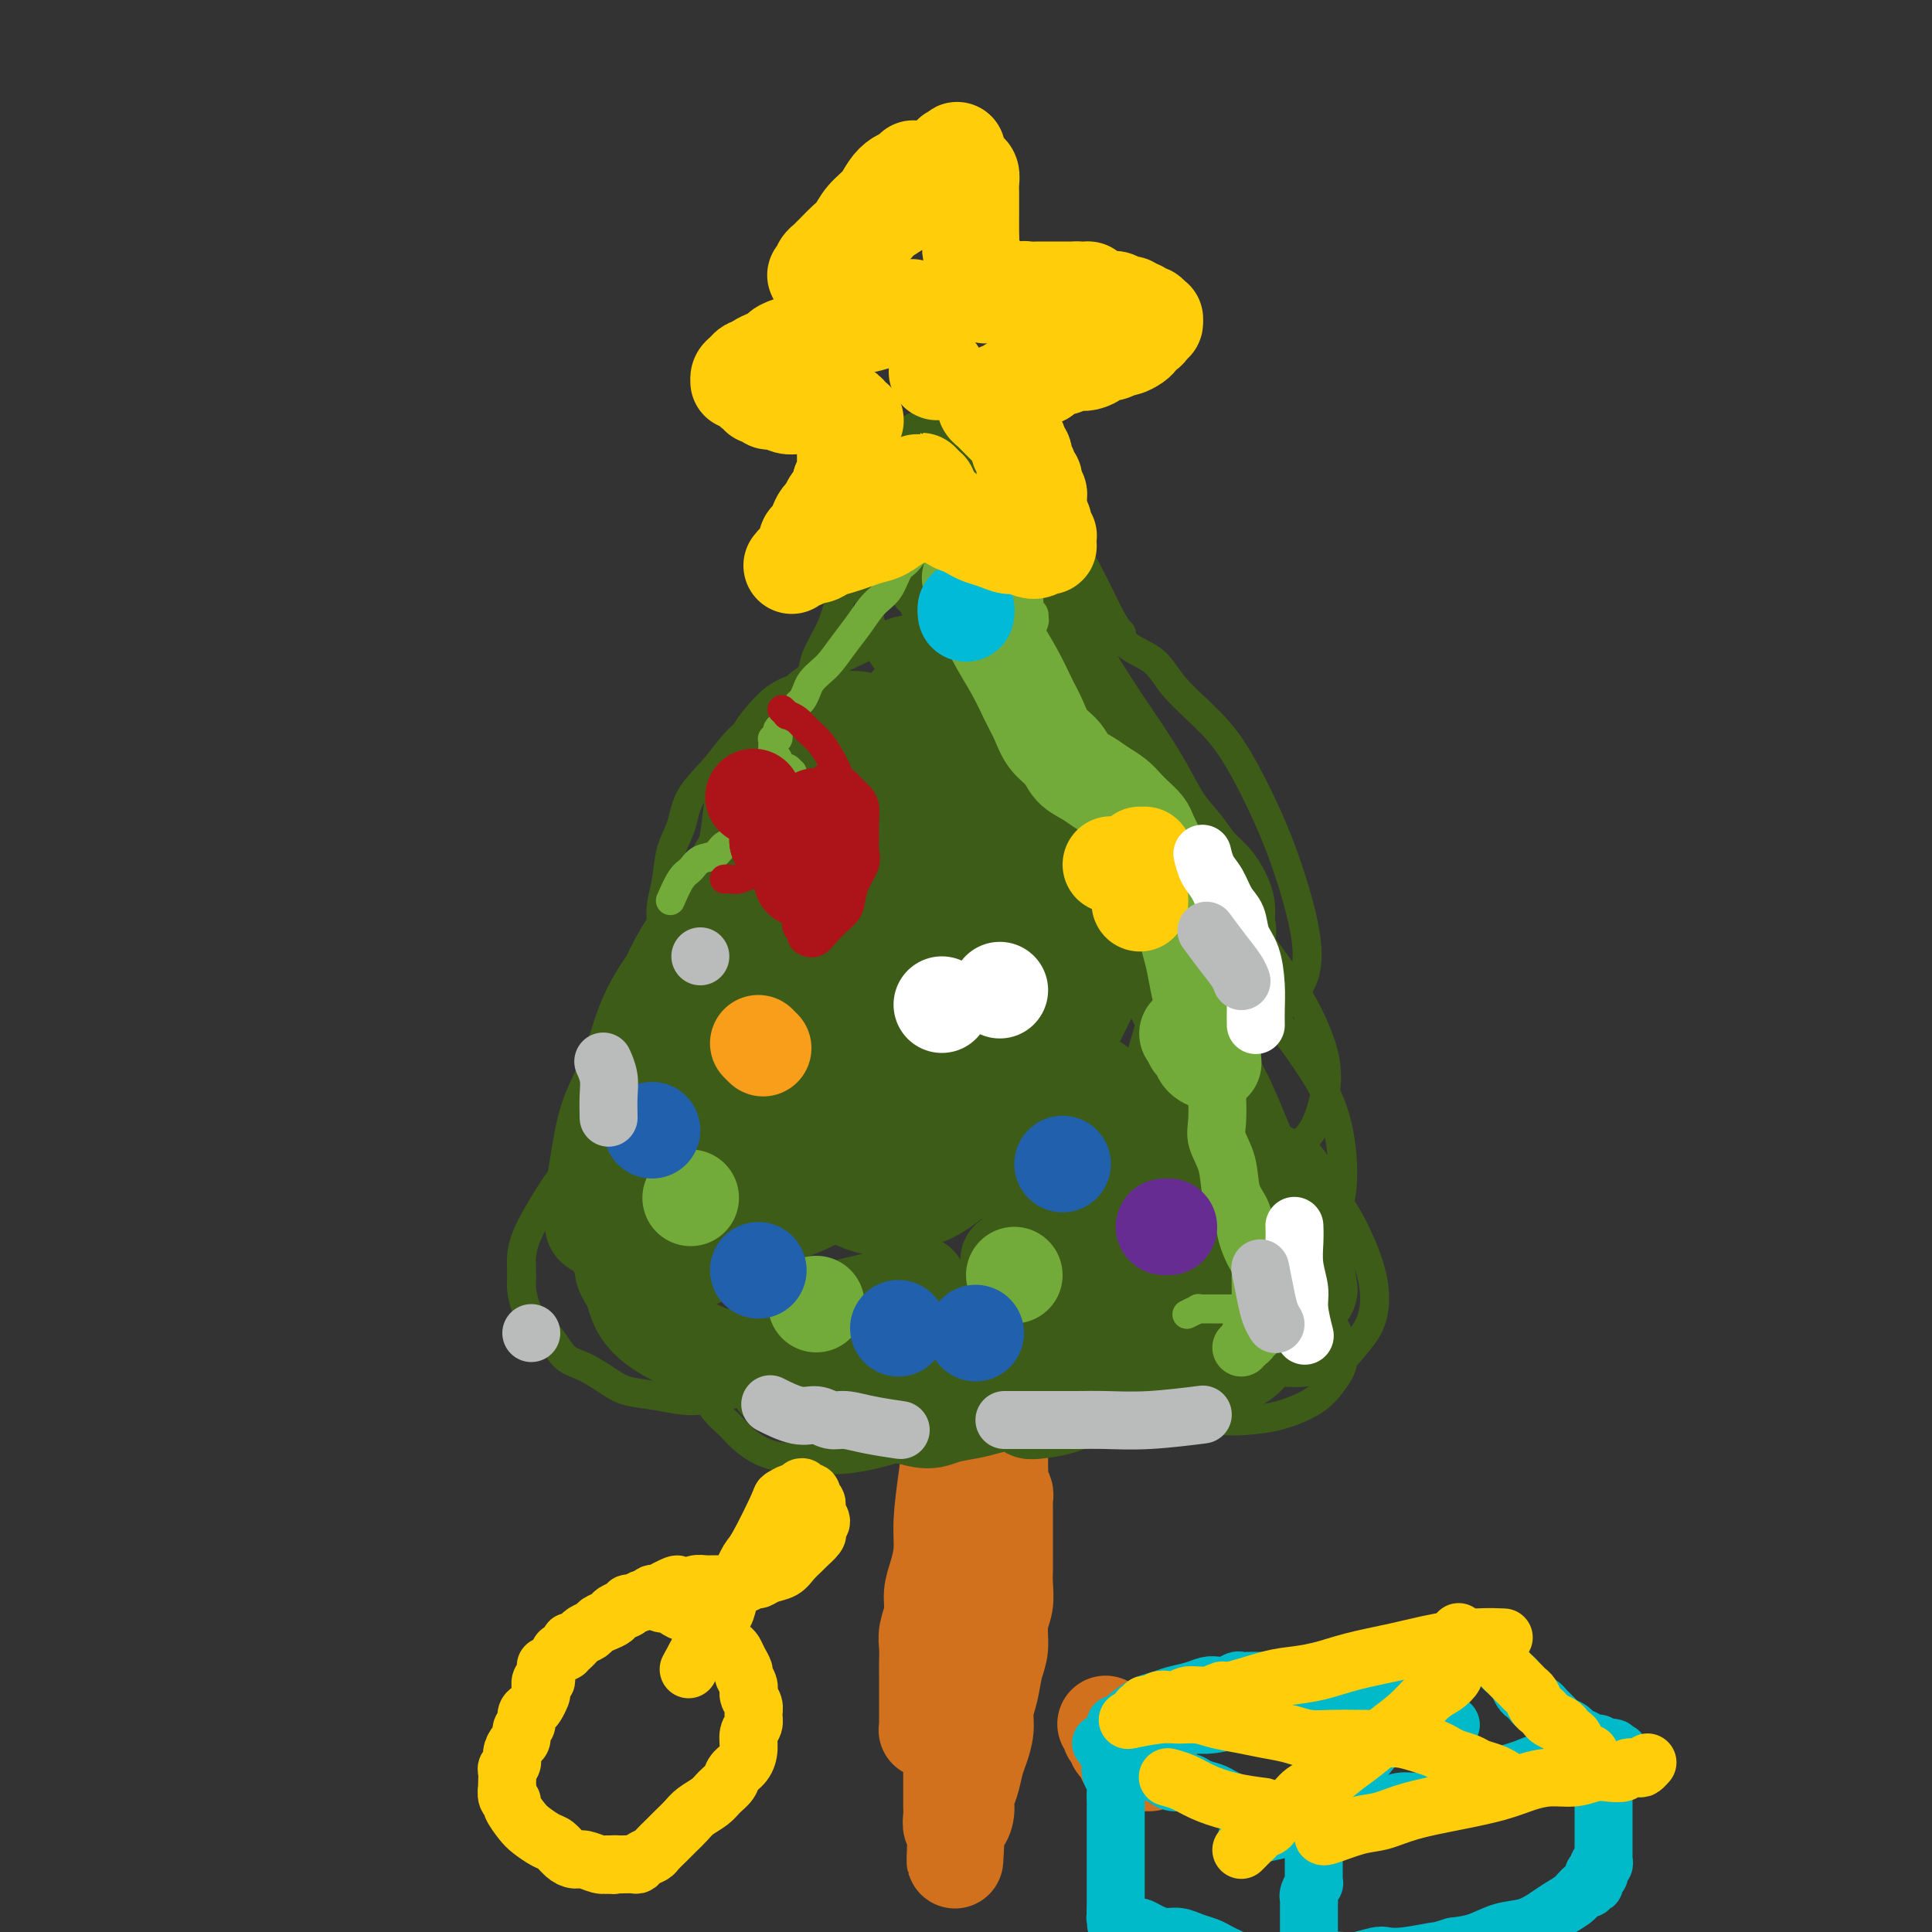 <svg viewBox='0 0 400 400' version='1.1' xmlns='http://www.w3.org/2000/svg' xmlns:xlink='http://www.w3.org/1999/xlink'><rect x="0" y="0" width="400" height="400" fill="#333333" stroke="none"/><g fill='none' stroke='#3D5C18' stroke-width='6' stroke-linecap='round' stroke-linejoin='round'><path d='M176,103c-0.000,-0.000 -0.000,-0.000 0,0c0.000,0.000 0.000,0.000 0,0c-0.000,-0.000 -0.000,-0.000 0,0c0.000,0.000 0.000,0.000 0,0c-0.000,-0.000 -0.000,-0.000 0,0c0.000,0.000 0.000,0.000 0,0c-0.000,-0.000 -0.000,-0.000 0,0c0.000,0.000 0.000,0.000 0,0c-0.000,-0.000 -0.001,-0.001 0,0c0.001,0.001 0.004,0.004 0,0c-0.004,-0.004 -0.016,-0.016 0,0c0.016,0.016 0.060,0.061 0,0c-0.060,-0.061 -0.223,-0.228 0,0c0.223,0.228 0.833,0.849 1,1c0.167,0.151 -0.109,-0.170 0,0c0.109,0.170 0.602,0.830 1,1c0.398,0.170 0.699,-0.151 1,0c0.301,0.151 0.601,0.773 1,1c0.399,0.227 0.895,0.057 1,0c0.105,-0.057 -0.182,-0.001 0,0c0.182,0.001 0.832,-0.051 1,0c0.168,0.051 -0.147,0.206 0,0c0.147,-0.206 0.757,-0.773 1,-1c0.243,-0.227 0.118,-0.112 0,0c-0.118,0.112 -0.228,0.222 0,0c0.228,-0.222 0.793,-0.778 1,-1c0.207,-0.222 0.055,-0.112 0,0c-0.055,0.112 -0.015,0.226 0,0c0.015,-0.226 0.004,-0.793 0,-1c-0.004,-0.207 -0.001,-0.055 0,0c0.001,0.055 0.000,0.014 0,0c-0.000,-0.014 0.000,-0.002 0,0c-0.000,0.002 -0.001,-0.005 0,0c0.001,0.005 0.004,0.021 0,0c-0.004,-0.021 -0.016,-0.079 0,0c0.016,0.079 0.061,0.294 0,0c-0.061,-0.294 -0.227,-1.097 0,0c0.227,1.097 0.849,4.093 1,6c0.151,1.907 -0.167,2.724 0,4c0.167,1.276 0.818,3.009 1,4c0.182,0.991 -0.106,1.240 0,2c0.106,0.760 0.606,2.032 1,3c0.394,0.968 0.683,1.630 1,2c0.317,0.370 0.662,0.446 1,1c0.338,0.554 0.668,1.587 1,2c0.332,0.413 0.666,0.207 1,0'/><path d='M191,127c1.213,3.534 0.744,0.869 1,0c0.256,-0.869 1.237,0.058 2,0c0.763,-0.058 1.307,-1.099 2,-2c0.693,-0.901 1.534,-1.661 2,-3c0.466,-1.339 0.556,-3.257 1,-5c0.444,-1.743 1.243,-3.309 2,-5c0.757,-1.691 1.472,-3.505 2,-5c0.528,-1.495 0.871,-2.669 1,-4c0.129,-1.331 0.046,-2.817 0,-4c-0.046,-1.183 -0.054,-2.062 0,-3c0.054,-0.938 0.169,-1.935 0,-3c-0.169,-1.065 -0.623,-2.198 -1,-3c-0.377,-0.802 -0.678,-1.272 -1,-2c-0.322,-0.728 -0.666,-1.713 -1,-2c-0.334,-0.287 -0.657,0.123 -1,0c-0.343,-0.123 -0.707,-0.778 -1,-1c-0.293,-0.222 -0.515,-0.012 -1,0c-0.485,0.012 -1.232,-0.174 -2,0c-0.768,0.174 -1.556,0.708 -2,1c-0.444,0.292 -0.545,0.341 -1,1c-0.455,0.659 -1.263,1.929 -2,3c-0.737,1.071 -1.401,1.944 -2,3c-0.599,1.056 -1.131,2.294 -2,4c-0.869,1.706 -2.075,3.880 -3,6c-0.925,2.120 -1.569,4.185 -2,6c-0.431,1.815 -0.648,3.381 -1,5c-0.352,1.619 -0.837,3.291 -1,5c-0.163,1.709 -0.002,3.456 0,5c0.002,1.544 -0.155,2.887 0,4c0.155,1.113 0.621,1.997 1,3c0.379,1.003 0.672,2.123 1,3c0.328,0.877 0.690,1.509 1,2c0.310,0.491 0.569,0.840 1,1c0.431,0.160 1.035,0.131 2,0c0.965,-0.131 2.290,-0.364 4,-2c1.710,-1.636 3.804,-4.674 6,-8c2.196,-3.326 4.494,-6.940 6,-10c1.506,-3.060 2.221,-5.566 3,-8c0.779,-2.434 1.624,-4.795 2,-7c0.376,-2.205 0.285,-4.255 0,-6c-0.285,-1.745 -0.762,-3.186 -1,-4c-0.238,-0.814 -0.235,-1.003 -1,-2c-0.765,-0.997 -2.298,-2.803 -3,-4c-0.702,-1.197 -0.574,-1.784 -1,-2c-0.426,-0.216 -1.408,-0.062 -2,0c-0.592,0.062 -0.796,0.031 -1,0'/><path d='M198,84c-1.770,-0.965 -2.195,0.623 -3,2c-0.805,1.377 -1.990,2.544 -3,4c-1.010,1.456 -1.846,3.203 -3,5c-1.154,1.797 -2.625,3.644 -4,6c-1.375,2.356 -2.652,5.220 -4,8c-1.348,2.780 -2.767,5.475 -4,8c-1.233,2.525 -2.281,4.881 -3,7c-0.719,2.119 -1.110,4.001 -2,6c-0.890,1.999 -2.281,4.114 -3,6c-0.719,1.886 -0.768,3.544 -1,5c-0.232,1.456 -0.649,2.711 -1,4c-0.351,1.289 -0.636,2.612 -1,4c-0.364,1.388 -0.806,2.843 -1,4c-0.194,1.157 -0.139,2.017 0,3c0.139,0.983 0.363,2.088 1,3c0.637,0.912 1.688,1.632 3,2c1.312,0.368 2.885,0.386 6,-1c3.115,-1.386 7.771,-4.174 12,-7c4.229,-2.826 8.032,-5.690 11,-8c2.968,-2.310 5.102,-4.065 6,-5c0.898,-0.935 0.559,-1.050 1,-2c0.441,-0.950 1.663,-2.736 2,-4c0.337,-1.264 -0.209,-2.006 -1,-3c-0.791,-0.994 -1.827,-2.240 -3,-3c-1.173,-0.760 -2.484,-1.032 -4,-1c-1.516,0.032 -3.235,0.370 -5,1c-1.765,0.630 -3.574,1.553 -5,2c-1.426,0.447 -2.469,0.418 -4,1c-1.531,0.582 -3.550,1.774 -6,3c-2.450,1.226 -5.332,2.486 -8,4c-2.668,1.514 -5.121,3.281 -7,5c-1.879,1.719 -3.185,3.390 -5,5c-1.815,1.610 -4.139,3.160 -6,5c-1.861,1.840 -3.258,3.972 -5,6c-1.742,2.028 -3.829,3.953 -5,6c-1.171,2.047 -1.425,4.216 -2,6c-0.575,1.784 -1.471,3.183 -2,5c-0.529,1.817 -0.690,4.053 -1,6c-0.310,1.947 -0.769,3.605 -1,5c-0.231,1.395 -0.232,2.526 0,4c0.232,1.474 0.699,3.290 1,5c0.301,1.710 0.437,3.315 1,5c0.563,1.685 1.553,3.452 2,5c0.447,1.548 0.351,2.878 1,4c0.649,1.122 2.043,2.035 3,3c0.957,0.965 1.479,1.983 2,3'/><path d='M147,216c2.126,4.473 2.440,3.154 3,3c0.560,-0.154 1.364,0.857 3,1c1.636,0.143 4.102,-0.582 7,-2c2.898,-1.418 6.226,-3.529 9,-6c2.774,-2.471 4.994,-5.301 7,-8c2.006,-2.699 3.798,-5.265 5,-8c1.202,-2.735 1.814,-5.637 2,-8c0.186,-2.363 -0.054,-4.187 -1,-6c-0.946,-1.813 -2.598,-3.615 -5,-5c-2.402,-1.385 -5.556,-2.353 -8,-3c-2.444,-0.647 -4.180,-0.972 -6,-1c-1.820,-0.028 -3.725,0.241 -6,1c-2.275,0.759 -4.919,2.008 -7,3c-2.081,0.992 -3.599,1.725 -5,3c-1.401,1.275 -2.685,3.090 -4,5c-1.315,1.910 -2.659,3.916 -4,6c-1.341,2.084 -2.677,4.248 -4,7c-1.323,2.752 -2.631,6.093 -4,9c-1.369,2.907 -2.797,5.379 -4,8c-1.203,2.621 -2.179,5.391 -3,8c-0.821,2.609 -1.485,5.058 -2,7c-0.515,1.942 -0.880,3.378 -1,5c-0.120,1.622 0.004,3.431 0,5c-0.004,1.569 -0.138,2.897 0,4c0.138,1.103 0.546,1.982 1,3c0.454,1.018 0.954,2.174 1,3c0.046,0.826 -0.363,1.322 0,2c0.363,0.678 1.498,1.538 2,2c0.502,0.462 0.371,0.527 1,1c0.629,0.473 2.019,1.355 3,2c0.981,0.645 1.553,1.052 3,1c1.447,-0.052 3.771,-0.563 8,-3c4.229,-2.437 10.365,-6.802 16,-11c5.635,-4.198 10.770,-8.231 15,-12c4.230,-3.769 7.555,-7.276 10,-10c2.445,-2.724 4.009,-4.665 5,-6c0.991,-1.335 1.408,-2.065 2,-3c0.592,-0.935 1.358,-2.074 1,-3c-0.358,-0.926 -1.841,-1.637 -4,-2c-2.159,-0.363 -4.995,-0.378 -8,0c-3.005,0.378 -6.181,1.149 -9,2c-2.819,0.851 -5.283,1.783 -8,3c-2.717,1.217 -5.687,2.718 -8,4c-2.313,1.282 -3.969,2.345 -6,4c-2.031,1.655 -4.437,3.901 -7,6c-2.563,2.099 -5.281,4.049 -8,6'/><path d='M129,233c-5.596,4.047 -5.085,4.164 -6,5c-0.915,0.836 -3.254,2.389 -5,4c-1.746,1.611 -2.898,3.278 -4,5c-1.102,1.722 -2.152,3.499 -3,5c-0.848,1.501 -1.493,2.726 -2,4c-0.507,1.274 -0.877,2.595 -1,4c-0.123,1.405 0.000,2.892 0,4c-0.000,1.108 -0.125,1.838 0,3c0.125,1.162 0.499,2.758 1,4c0.501,1.242 1.127,2.132 2,3c0.873,0.868 1.992,1.714 3,3c1.008,1.286 1.905,3.013 3,4c1.095,0.987 2.388,1.236 4,2c1.612,0.764 3.544,2.045 5,3c1.456,0.955 2.437,1.586 4,2c1.563,0.414 3.709,0.613 6,1c2.291,0.387 4.729,0.962 7,1c2.271,0.038 4.376,-0.462 7,-1c2.624,-0.538 5.769,-1.114 9,-3c3.231,-1.886 6.550,-5.081 10,-8c3.450,-2.919 7.031,-5.563 10,-8c2.969,-2.437 5.325,-4.668 7,-7c1.675,-2.332 2.670,-4.766 3,-7c0.330,-2.234 -0.004,-4.267 -1,-6c-0.996,-1.733 -2.653,-3.167 -5,-4c-2.347,-0.833 -5.384,-1.067 -8,-1c-2.616,0.067 -4.811,0.433 -7,1c-2.189,0.567 -4.371,1.334 -6,2c-1.629,0.666 -2.705,1.229 -4,2c-1.295,0.771 -2.810,1.748 -4,3c-1.190,1.252 -2.057,2.778 -3,4c-0.943,1.222 -1.962,2.140 -3,4c-1.038,1.860 -2.095,4.663 -3,7c-0.905,2.337 -1.659,4.208 -2,6c-0.341,1.792 -0.268,3.505 0,5c0.268,1.495 0.731,2.773 1,4c0.269,1.227 0.345,2.402 1,4c0.655,1.598 1.889,3.619 3,5c1.111,1.381 2.097,2.124 3,3c0.903,0.876 1.721,1.887 3,3c1.279,1.113 3.017,2.328 5,3c1.983,0.672 4.211,0.802 7,1c2.789,0.198 6.139,0.466 10,0c3.861,-0.466 8.232,-1.664 12,-3c3.768,-1.336 6.934,-2.810 10,-4c3.066,-1.190 6.033,-2.095 9,-3'/><path d='M207,292c7.666,-2.134 6.333,-2.469 7,-3c0.667,-0.531 3.336,-1.259 5,-2c1.664,-0.741 2.324,-1.493 3,-2c0.676,-0.507 1.368,-0.767 2,-1c0.632,-0.233 1.203,-0.440 1,-1c-0.203,-0.560 -1.179,-1.472 -3,-2c-1.821,-0.528 -4.485,-0.670 -7,-1c-2.515,-0.330 -4.880,-0.848 -7,-1c-2.120,-0.152 -3.996,0.060 -6,0c-2.004,-0.060 -4.138,-0.393 -6,0c-1.862,0.393 -3.453,1.510 -5,2c-1.547,0.490 -3.051,0.351 -4,1c-0.949,0.649 -1.343,2.085 -2,3c-0.657,0.915 -1.578,1.310 -2,2c-0.422,0.690 -0.347,1.677 0,3c0.347,1.323 0.964,2.983 2,4c1.036,1.017 2.491,1.390 4,2c1.509,0.610 3.071,1.457 5,2c1.929,0.543 4.223,0.783 7,1c2.777,0.217 6.036,0.413 9,0c2.964,-0.413 5.632,-1.433 8,-2c2.368,-0.567 4.436,-0.681 7,-1c2.564,-0.319 5.624,-0.844 8,-1c2.376,-0.156 4.067,0.058 6,0c1.933,-0.058 4.106,-0.386 6,-1c1.894,-0.614 3.507,-1.513 5,-2c1.493,-0.487 2.866,-0.563 4,-1c1.134,-0.437 2.028,-1.236 3,-2c0.972,-0.764 2.021,-1.494 2,-3c-0.021,-1.506 -1.114,-3.790 -3,-6c-1.886,-2.210 -4.566,-4.347 -7,-6c-2.434,-1.653 -4.624,-2.822 -7,-4c-2.376,-1.178 -4.939,-2.365 -7,-3c-2.061,-0.635 -3.620,-0.719 -5,-1c-1.380,-0.281 -2.580,-0.761 -4,-1c-1.420,-0.239 -3.062,-0.237 -4,0c-0.938,0.237 -1.174,0.711 -2,1c-0.826,0.289 -2.241,0.395 -3,1c-0.759,0.605 -0.862,1.711 -1,3c-0.138,1.289 -0.312,2.761 0,4c0.312,1.239 1.109,2.245 2,4c0.891,1.755 1.874,4.260 4,6c2.126,1.740 5.395,2.714 8,4c2.605,1.286 4.548,2.885 7,4c2.452,1.115 5.415,1.747 8,2c2.585,0.253 4.793,0.126 7,0'/><path d='M252,294c3.641,0.335 5.242,0.174 7,0c1.758,-0.174 3.672,-0.361 6,-1c2.328,-0.639 5.069,-1.731 7,-3c1.931,-1.269 3.053,-2.716 4,-4c0.947,-1.284 1.721,-2.406 2,-4c0.279,-1.594 0.064,-3.662 -1,-6c-1.064,-2.338 -2.978,-4.948 -5,-7c-2.022,-2.052 -4.154,-3.548 -6,-5c-1.846,-1.452 -3.408,-2.861 -5,-4c-1.592,-1.139 -3.213,-2.007 -5,-3c-1.787,-0.993 -3.738,-2.109 -5,-3c-1.262,-0.891 -1.833,-1.557 -3,-2c-1.167,-0.443 -2.929,-0.663 -4,-1c-1.071,-0.337 -1.451,-0.791 -2,-1c-0.549,-0.209 -1.269,-0.172 -2,0c-0.731,0.172 -1.475,0.480 -2,1c-0.525,0.520 -0.830,1.254 -1,2c-0.170,0.746 -0.203,1.506 0,3c0.203,1.494 0.642,3.724 1,6c0.358,2.276 0.636,4.599 2,7c1.364,2.401 3.815,4.879 6,7c2.185,2.121 4.104,3.884 6,5c1.896,1.116 3.771,1.583 6,2c2.229,0.417 4.814,0.782 7,1c2.186,0.218 3.973,0.287 6,0c2.027,-0.287 4.294,-0.931 6,-2c1.706,-1.069 2.849,-2.563 4,-4c1.151,-1.437 2.308,-2.816 3,-5c0.692,-2.184 0.920,-5.171 0,-9c-0.920,-3.829 -2.987,-8.500 -5,-12c-2.013,-3.500 -3.973,-5.830 -6,-8c-2.027,-2.170 -4.121,-4.179 -6,-6c-1.879,-1.821 -3.542,-3.455 -5,-5c-1.458,-1.545 -2.712,-3.002 -4,-4c-1.288,-0.998 -2.611,-1.536 -4,-2c-1.389,-0.464 -2.844,-0.854 -4,-1c-1.156,-0.146 -2.012,-0.048 -3,0c-0.988,0.048 -2.107,0.046 -3,0c-0.893,-0.046 -1.560,-0.135 -2,0c-0.440,0.135 -0.652,0.495 -1,1c-0.348,0.505 -0.830,1.155 -1,2c-0.170,0.845 -0.026,1.884 0,3c0.026,1.116 -0.065,2.309 0,4c0.065,1.691 0.287,3.878 1,6c0.713,2.122 1.918,4.178 3,6c1.082,1.822 2.041,3.411 3,5'/><path d='M247,253c1.857,3.981 2.998,3.434 4,4c1.002,0.566 1.865,2.244 3,3c1.135,0.756 2.543,0.589 4,1c1.457,0.411 2.962,1.398 5,1c2.038,-0.398 4.609,-2.182 7,-4c2.391,-1.818 4.601,-3.669 6,-6c1.399,-2.331 1.986,-5.143 2,-9c0.014,-3.857 -0.544,-8.760 -2,-13c-1.456,-4.240 -3.811,-7.818 -6,-11c-2.189,-3.182 -4.213,-5.970 -6,-8c-1.787,-2.030 -3.336,-3.303 -5,-5c-1.664,-1.697 -3.444,-3.817 -5,-5c-1.556,-1.183 -2.889,-1.427 -4,-2c-1.111,-0.573 -1.999,-1.474 -3,-2c-1.001,-0.526 -2.114,-0.678 -3,-1c-0.886,-0.322 -1.544,-0.814 -2,-1c-0.456,-0.186 -0.711,-0.065 -1,0c-0.289,0.065 -0.612,0.073 -1,0c-0.388,-0.073 -0.842,-0.227 -1,0c-0.158,0.227 -0.020,0.835 0,2c0.020,1.165 -0.078,2.888 0,5c0.078,2.112 0.331,4.613 1,7c0.669,2.387 1.754,4.659 3,7c1.246,2.341 2.653,4.750 4,7c1.347,2.250 2.635,4.342 4,6c1.365,1.658 2.809,2.883 4,4c1.191,1.117 2.129,2.126 3,3c0.871,0.874 1.674,1.612 3,2c1.326,0.388 3.176,0.424 5,0c1.824,-0.424 3.623,-1.309 5,-3c1.377,-1.691 2.334,-4.187 3,-7c0.666,-2.813 1.042,-5.942 0,-10c-1.042,-4.058 -3.502,-9.047 -6,-13c-2.498,-3.953 -5.033,-6.872 -7,-10c-1.967,-3.128 -3.365,-6.466 -5,-9c-1.635,-2.534 -3.505,-4.264 -5,-6c-1.495,-1.736 -2.614,-3.478 -4,-5c-1.386,-1.522 -3.040,-2.825 -4,-4c-0.960,-1.175 -1.227,-2.224 -2,-3c-0.773,-0.776 -2.053,-1.280 -3,-2c-0.947,-0.720 -1.562,-1.656 -2,-2c-0.438,-0.344 -0.700,-0.095 -1,0c-0.300,0.095 -0.637,0.036 -1,0c-0.363,-0.036 -0.752,-0.048 -1,0c-0.248,0.048 -0.357,0.157 0,1c0.357,0.843 1.178,2.422 2,4'/><path d='M235,169c0.649,1.756 1.273,3.645 2,6c0.727,2.355 1.559,5.176 3,8c1.441,2.824 3.491,5.653 5,8c1.509,2.347 2.476,4.213 4,6c1.524,1.787 3.603,3.495 5,5c1.397,1.505 2.112,2.808 3,4c0.888,1.192 1.950,2.273 3,3c1.050,0.727 2.088,1.101 3,1c0.912,-0.101 1.698,-0.679 3,-2c1.302,-1.321 3.119,-3.387 4,-6c0.881,-2.613 0.825,-5.772 0,-10c-0.825,-4.228 -2.419,-9.526 -4,-14c-1.581,-4.474 -3.148,-8.126 -5,-12c-1.852,-3.874 -3.987,-7.971 -6,-11c-2.013,-3.029 -3.904,-4.989 -6,-7c-2.096,-2.011 -4.398,-4.073 -6,-6c-1.602,-1.927 -2.503,-3.721 -4,-5c-1.497,-1.279 -3.591,-2.044 -5,-3c-1.409,-0.956 -2.133,-2.102 -3,-3c-0.867,-0.898 -1.878,-1.547 -3,-2c-1.122,-0.453 -2.354,-0.710 -3,-1c-0.646,-0.290 -0.707,-0.615 -1,-1c-0.293,-0.385 -0.818,-0.832 -1,-1c-0.182,-0.168 -0.023,-0.056 0,0c0.023,0.056 -0.092,0.057 0,0c0.092,-0.057 0.392,-0.170 1,0c0.608,0.170 1.525,0.624 2,1c0.475,0.376 0.509,0.675 1,1c0.491,0.325 1.439,0.677 2,1c0.561,0.323 0.734,0.617 1,1c0.266,0.383 0.625,0.855 1,1c0.375,0.145 0.767,-0.037 1,0c0.233,0.037 0.307,0.293 0,0c-0.307,-0.293 -0.994,-1.137 -2,-3c-1.006,-1.863 -2.331,-4.747 -4,-8c-1.669,-3.253 -3.682,-6.876 -6,-10c-2.318,-3.124 -4.939,-5.748 -7,-8c-2.061,-2.252 -3.560,-4.133 -5,-6c-1.440,-1.867 -2.820,-3.719 -4,-5c-1.180,-1.281 -2.158,-1.989 -3,-3c-0.842,-1.011 -1.548,-2.324 -2,-3c-0.452,-0.676 -0.652,-0.714 -1,-1c-0.348,-0.286 -0.846,-0.819 -1,-1c-0.154,-0.181 0.035,-0.010 0,0c-0.035,0.010 -0.296,-0.140 0,0c0.296,0.140 1.148,0.570 2,1'/><path d='M199,84c-3.044,-4.044 -0.156,-1.156 1,0c1.156,1.156 0.578,0.578 0,0'/></g>
<g fill='none' stroke='#3D5C18' stroke-width='20' stroke-linecap='round' stroke-linejoin='round'><path d='M216,164c-0.000,-0.000 -0.000,-0.000 0,0c0.000,0.000 0.000,0.000 0,0c-0.000,-0.000 -0.002,-0.000 0,0c0.002,0.000 0.006,0.001 0,0c-0.006,-0.001 -0.024,-0.005 0,0c0.024,0.005 0.089,0.018 0,0c-0.089,-0.018 -0.333,-0.068 0,0c0.333,0.068 1.243,0.254 0,0c-1.243,-0.254 -4.640,-0.947 -7,-1c-2.360,-0.053 -3.683,0.534 -5,1c-1.317,0.466 -2.628,0.809 -4,1c-1.372,0.191 -2.807,0.228 -4,1c-1.193,0.772 -2.146,2.278 -3,4c-0.854,1.722 -1.609,3.659 -2,6c-0.391,2.341 -0.417,5.087 0,7c0.417,1.913 1.278,2.992 2,4c0.722,1.008 1.305,1.946 2,3c0.695,1.054 1.501,2.225 3,3c1.499,0.775 3.690,1.152 6,1c2.310,-0.152 4.738,-0.835 7,-2c2.262,-1.165 4.360,-2.812 6,-4c1.640,-1.188 2.824,-1.915 4,-3c1.176,-1.085 2.343,-2.527 3,-4c0.657,-1.473 0.802,-2.978 1,-5c0.198,-2.022 0.448,-4.562 0,-7c-0.448,-2.438 -1.593,-4.776 -3,-7c-1.407,-2.224 -3.076,-4.336 -5,-6c-1.924,-1.664 -4.105,-2.880 -6,-4c-1.895,-1.120 -3.506,-2.143 -5,-3c-1.494,-0.857 -2.872,-1.549 -4,-2c-1.128,-0.451 -2.008,-0.660 -3,-1c-0.992,-0.340 -2.098,-0.812 -3,-1c-0.902,-0.188 -1.601,-0.092 -2,0c-0.399,0.092 -0.499,0.181 -1,1c-0.501,0.819 -1.404,2.369 -2,4c-0.596,1.631 -0.886,3.343 -1,6c-0.114,2.657 -0.052,6.257 0,10c0.052,3.743 0.093,7.628 0,11c-0.093,3.372 -0.320,6.232 0,9c0.320,2.768 1.188,5.445 2,8c0.812,2.555 1.568,4.989 2,7c0.432,2.011 0.538,3.601 1,5c0.462,1.399 1.278,2.607 2,4c0.722,1.393 1.349,2.969 2,4c0.651,1.031 1.325,1.515 2,2'/><path d='M201,216c2.143,5.090 2.002,2.814 4,1c1.998,-1.814 6.135,-3.167 10,-7c3.865,-3.833 7.459,-10.145 10,-15c2.541,-4.855 4.028,-8.254 5,-12c0.972,-3.746 1.428,-7.839 1,-12c-0.428,-4.161 -1.741,-8.389 -3,-12c-1.259,-3.611 -2.466,-6.606 -4,-9c-1.534,-2.394 -3.397,-4.186 -5,-6c-1.603,-1.814 -2.947,-3.650 -4,-5c-1.053,-1.350 -1.814,-2.215 -3,-3c-1.186,-0.785 -2.796,-1.491 -4,-2c-1.204,-0.509 -2.002,-0.822 -3,-1c-0.998,-0.178 -2.195,-0.222 -3,0c-0.805,0.222 -1.218,0.711 -2,1c-0.782,0.289 -1.934,0.378 -3,1c-1.066,0.622 -2.045,1.778 -3,3c-0.955,1.222 -1.887,2.509 -3,4c-1.113,1.491 -2.409,3.185 -4,5c-1.591,1.815 -3.477,3.752 -5,6c-1.523,2.248 -2.684,4.806 -4,7c-1.316,2.194 -2.786,4.022 -4,6c-1.214,1.978 -2.171,4.105 -3,6c-0.829,1.895 -1.528,3.557 -2,5c-0.472,1.443 -0.715,2.666 -1,4c-0.285,1.334 -0.612,2.778 -1,4c-0.388,1.222 -0.838,2.221 -1,3c-0.162,0.779 -0.037,1.337 0,2c0.037,0.663 -0.013,1.431 0,2c0.013,0.569 0.091,0.938 0,1c-0.091,0.062 -0.349,-0.183 0,0c0.349,0.183 1.306,0.796 2,1c0.694,0.204 1.124,0.001 2,0c0.876,-0.001 2.199,0.199 4,-1c1.801,-1.199 4.080,-3.797 6,-6c1.920,-2.203 3.482,-4.009 5,-6c1.518,-1.991 2.992,-4.165 4,-6c1.008,-1.835 1.551,-3.331 2,-5c0.449,-1.669 0.804,-3.511 1,-5c0.196,-1.489 0.233,-2.626 0,-4c-0.233,-1.374 -0.736,-2.984 -1,-4c-0.264,-1.016 -0.290,-1.439 -1,-2c-0.710,-0.561 -2.105,-1.261 -3,-2c-0.895,-0.739 -1.292,-1.518 -2,-2c-0.708,-0.482 -1.729,-0.668 -3,-1c-1.271,-0.332 -2.792,-0.809 -4,-1c-1.208,-0.191 -2.104,-0.095 -3,0'/><path d='M175,149c-2.308,-0.591 -3.080,-1.069 -4,-1c-0.920,0.069 -1.990,0.685 -3,1c-1.010,0.315 -1.962,0.328 -3,1c-1.038,0.672 -2.162,2.001 -3,3c-0.838,0.999 -1.391,1.666 -2,3c-0.609,1.334 -1.273,3.335 -2,5c-0.727,1.665 -1.515,2.994 -2,5c-0.485,2.006 -0.666,4.689 -1,7c-0.334,2.311 -0.822,4.249 -1,6c-0.178,1.751 -0.047,3.315 0,5c0.047,1.685 0.012,3.490 0,5c-0.012,1.510 0.001,2.723 0,4c-0.001,1.277 -0.015,2.618 0,4c0.015,1.382 0.061,2.805 0,4c-0.061,1.195 -0.228,2.163 0,3c0.228,0.837 0.850,1.545 1,2c0.150,0.455 -0.171,0.658 0,1c0.171,0.342 0.833,0.824 1,1c0.167,0.176 -0.162,0.045 0,0c0.162,-0.045 0.814,-0.005 1,0c0.186,0.005 -0.094,-0.025 0,0c0.094,0.025 0.562,0.105 1,0c0.438,-0.105 0.846,-0.395 1,-1c0.154,-0.605 0.055,-1.525 0,-2c-0.055,-0.475 -0.067,-0.505 0,-1c0.067,-0.495 0.211,-1.454 0,-2c-0.211,-0.546 -0.779,-0.679 -1,-1c-0.221,-0.321 -0.097,-0.830 0,-1c0.097,-0.170 0.167,-0.002 0,0c-0.167,0.002 -0.570,-0.161 -1,0c-0.430,0.161 -0.888,0.647 -1,1c-0.112,0.353 0.121,0.573 0,1c-0.121,0.427 -0.596,1.061 -1,2c-0.404,0.939 -0.739,2.183 -1,3c-0.261,0.817 -0.450,1.208 -1,2c-0.550,0.792 -1.460,1.985 -2,3c-0.540,1.015 -0.708,1.853 -1,3c-0.292,1.147 -0.708,2.602 -1,4c-0.292,1.398 -0.459,2.737 -1,4c-0.541,1.263 -1.455,2.449 -2,4c-0.545,1.551 -0.720,3.466 -1,5c-0.280,1.534 -0.666,2.687 -1,4c-0.334,1.313 -0.615,2.785 -1,4c-0.385,1.215 -0.873,2.173 -1,3c-0.127,0.827 0.107,1.522 0,2c-0.107,0.478 -0.553,0.739 -1,1'/><path d='M141,246c-2.475,7.341 -0.664,2.694 0,1c0.664,-1.694 0.179,-0.434 0,0c-0.179,0.434 -0.052,0.043 0,0c0.052,-0.043 0.029,0.261 0,0c-0.029,-0.261 -0.064,-1.085 0,-2c0.064,-0.915 0.228,-1.919 0,-3c-0.228,-1.081 -0.849,-2.240 -1,-3c-0.151,-0.760 0.166,-1.122 0,-2c-0.166,-0.878 -0.817,-2.274 -1,-3c-0.183,-0.726 0.102,-0.784 0,-1c-0.102,-0.216 -0.591,-0.592 -1,-1c-0.409,-0.408 -0.739,-0.849 -1,-1c-0.261,-0.151 -0.455,-0.011 -1,0c-0.545,0.011 -1.441,-0.107 -2,0c-0.559,0.107 -0.780,0.440 -1,1c-0.220,0.560 -0.440,1.346 -1,2c-0.560,0.654 -1.459,1.176 -2,2c-0.541,0.824 -0.723,1.951 -1,3c-0.277,1.049 -0.649,2.020 -1,3c-0.351,0.980 -0.682,1.968 -1,3c-0.318,1.032 -0.622,2.107 -1,3c-0.378,0.893 -0.831,1.605 -1,2c-0.169,0.395 -0.056,0.472 0,1c0.056,0.528 0.055,1.506 0,2c-0.055,0.494 -0.162,0.503 0,1c0.162,0.497 0.595,1.482 1,2c0.405,0.518 0.784,0.570 1,1c0.216,0.430 0.271,1.240 1,2c0.729,0.760 2.134,1.471 3,2c0.866,0.529 1.194,0.876 2,1c0.806,0.124 2.089,0.025 4,0c1.911,-0.025 4.450,0.023 7,-1c2.550,-1.023 5.112,-3.117 7,-5c1.888,-1.883 3.101,-3.555 4,-5c0.899,-1.445 1.483,-2.664 2,-4c0.517,-1.336 0.968,-2.790 1,-4c0.032,-1.210 -0.354,-2.175 -1,-3c-0.646,-0.825 -1.551,-1.511 -3,-2c-1.449,-0.489 -3.442,-0.781 -5,-1c-1.558,-0.219 -2.682,-0.365 -4,0c-1.318,0.365 -2.829,1.241 -4,2c-1.171,0.759 -2.002,1.399 -3,2c-0.998,0.601 -2.165,1.161 -3,2c-0.835,0.839 -1.340,1.957 -2,3c-0.660,1.043 -1.474,2.012 -2,3c-0.526,0.988 -0.763,1.994 -1,3'/><path d='M130,252c-1.000,1.689 -1.001,1.411 -1,2c0.001,0.589 0.003,2.045 0,3c-0.003,0.955 -0.012,1.410 0,2c0.012,0.590 0.044,1.316 0,2c-0.044,0.684 -0.165,1.327 0,2c0.165,0.673 0.615,1.376 1,2c0.385,0.624 0.706,1.167 1,2c0.294,0.833 0.562,1.955 1,3c0.438,1.045 1.045,2.013 2,3c0.955,0.987 2.257,1.993 4,3c1.743,1.007 3.928,2.016 6,3c2.072,0.984 4.032,1.941 7,2c2.968,0.059 6.945,-0.782 11,-2c4.055,-1.218 8.189,-2.812 11,-4c2.811,-1.188 4.298,-1.968 6,-3c1.702,-1.032 3.620,-2.316 5,-3c1.380,-0.684 2.221,-0.769 3,-1c0.779,-0.231 1.496,-0.609 2,-1c0.504,-0.391 0.796,-0.795 1,-1c0.204,-0.205 0.319,-0.209 0,0c-0.319,0.209 -1.072,0.632 -2,1c-0.928,0.368 -2.030,0.680 -3,1c-0.970,0.320 -1.807,0.649 -3,1c-1.193,0.351 -2.740,0.724 -4,1c-1.260,0.276 -2.232,0.454 -3,1c-0.768,0.546 -1.332,1.458 -2,2c-0.668,0.542 -1.441,0.712 -2,1c-0.559,0.288 -0.903,0.692 -1,1c-0.097,0.308 0.055,0.519 0,1c-0.055,0.481 -0.317,1.230 0,2c0.317,0.770 1.214,1.560 2,2c0.786,0.440 1.462,0.530 3,1c1.538,0.470 3.938,1.320 5,2c1.062,0.680 0.786,1.192 4,1c3.214,-0.192 9.916,-1.087 15,-2c5.084,-0.913 8.548,-1.845 12,-3c3.452,-1.155 6.890,-2.533 10,-4c3.110,-1.467 5.890,-3.022 8,-4c2.110,-0.978 3.549,-1.379 5,-2c1.451,-0.621 2.915,-1.462 4,-2c1.085,-0.538 1.793,-0.774 2,-1c0.207,-0.226 -0.085,-0.442 0,-1c0.085,-0.558 0.549,-1.459 0,-2c-0.549,-0.541 -2.109,-0.723 -4,-1c-1.891,-0.277 -4.112,-0.651 -6,-1c-1.888,-0.349 -3.444,-0.675 -5,-1'/><path d='M225,260c-3.251,-0.774 -3.879,-0.208 -5,0c-1.121,0.208 -2.735,0.059 -4,0c-1.265,-0.059 -2.181,-0.029 -3,0c-0.819,0.029 -1.542,0.058 -2,0c-0.458,-0.058 -0.653,-0.204 -1,0c-0.347,0.204 -0.848,0.759 -1,1c-0.152,0.241 0.044,0.168 0,0c-0.044,-0.168 -0.327,-0.431 0,0c0.327,0.431 1.266,1.555 2,2c0.734,0.445 1.264,0.209 2,0c0.736,-0.209 1.678,-0.392 3,-1c1.322,-0.608 3.024,-1.641 5,-3c1.976,-1.359 4.228,-3.044 6,-5c1.772,-1.956 3.066,-4.182 4,-6c0.934,-1.818 1.508,-3.226 2,-5c0.492,-1.774 0.901,-3.914 1,-6c0.099,-2.086 -0.114,-4.119 -1,-6c-0.886,-1.881 -2.446,-3.611 -4,-5c-1.554,-1.389 -3.102,-2.436 -5,-3c-1.898,-0.564 -4.146,-0.643 -6,-1c-1.854,-0.357 -3.312,-0.991 -5,-1c-1.688,-0.009 -3.605,0.606 -5,1c-1.395,0.394 -2.270,0.566 -3,1c-0.730,0.434 -1.317,1.130 -2,2c-0.683,0.870 -1.463,1.912 -2,3c-0.537,1.088 -0.830,2.220 -1,3c-0.170,0.780 -0.218,1.207 0,2c0.218,0.793 0.703,1.954 1,3c0.297,1.046 0.406,1.979 1,3c0.594,1.021 1.675,2.129 3,3c1.325,0.871 2.896,1.504 4,2c1.104,0.496 1.740,0.855 3,1c1.260,0.145 3.142,0.075 5,0c1.858,-0.075 3.692,-0.154 5,-1c1.308,-0.846 2.089,-2.459 3,-4c0.911,-1.541 1.951,-3.009 2,-5c0.049,-1.991 -0.892,-4.505 -3,-7c-2.108,-2.495 -5.383,-4.970 -9,-7c-3.617,-2.030 -7.576,-3.614 -11,-5c-3.424,-1.386 -6.311,-2.575 -9,-3c-2.689,-0.425 -5.179,-0.087 -7,0c-1.821,0.087 -2.974,-0.076 -4,0c-1.026,0.076 -1.924,0.392 -3,1c-1.076,0.608 -2.328,1.510 -3,2c-0.672,0.490 -0.763,0.569 -1,1c-0.237,0.431 -0.618,1.216 -1,2'/><path d='M176,219c-1.271,1.224 -0.450,1.284 0,2c0.450,0.716 0.527,2.089 1,3c0.473,0.911 1.340,1.361 2,2c0.660,0.639 1.111,1.468 2,2c0.889,0.532 2.214,0.766 4,1c1.786,0.234 4.032,0.468 6,0c1.968,-0.468 3.657,-1.636 6,-3c2.343,-1.364 5.339,-2.923 8,-5c2.661,-2.077 4.985,-4.671 7,-7c2.015,-2.329 3.719,-4.391 5,-7c1.281,-2.609 2.139,-5.763 3,-9c0.861,-3.237 1.724,-6.555 2,-10c0.276,-3.445 -0.036,-7.015 -1,-11c-0.964,-3.985 -2.579,-8.383 -4,-12c-1.421,-3.617 -2.646,-6.452 -4,-9c-1.354,-2.548 -2.835,-4.808 -4,-7c-1.165,-2.192 -2.014,-4.317 -3,-6c-0.986,-1.683 -2.110,-2.926 -3,-4c-0.890,-1.074 -1.545,-1.979 -2,-3c-0.455,-1.021 -0.710,-2.158 -1,-3c-0.290,-0.842 -0.614,-1.387 -1,-2c-0.386,-0.613 -0.832,-1.292 -1,-2c-0.168,-0.708 -0.056,-1.443 0,-2c0.056,-0.557 0.056,-0.934 0,-1c-0.056,-0.066 -0.167,0.178 0,0c0.167,-0.178 0.611,-0.780 1,-1c0.389,-0.220 0.723,-0.060 1,0c0.277,0.060 0.496,0.020 1,0c0.504,-0.020 1.294,-0.020 2,0c0.706,0.020 1.327,0.062 2,0c0.673,-0.062 1.399,-0.227 2,0c0.601,0.227 1.078,0.845 2,1c0.922,0.155 2.290,-0.152 3,0c0.710,0.152 0.762,0.764 1,1c0.238,0.236 0.662,0.095 1,0c0.338,-0.095 0.590,-0.145 1,0c0.410,0.145 0.976,0.485 1,0c0.024,-0.485 -0.496,-1.795 -1,-3c-0.504,-1.205 -0.992,-2.303 -2,-4c-1.008,-1.697 -2.535,-3.991 -4,-6c-1.465,-2.009 -2.869,-3.732 -4,-5c-1.131,-1.268 -1.991,-2.080 -3,-3c-1.009,-0.920 -2.167,-1.948 -3,-3c-0.833,-1.052 -1.340,-2.129 -2,-3c-0.660,-0.871 -1.474,-1.534 -2,-2c-0.526,-0.466 -0.763,-0.733 -1,-1'/><path d='M194,97c-3.478,-4.180 -1.673,-1.129 -1,0c0.673,1.129 0.213,0.337 0,0c-0.213,-0.337 -0.178,-0.221 0,0c0.178,0.221 0.500,0.545 1,1c0.500,0.455 1.177,1.041 2,2c0.823,0.959 1.793,2.292 3,4c1.207,1.708 2.653,3.791 4,6c1.347,2.209 2.596,4.545 4,7c1.404,2.455 2.962,5.028 5,8c2.038,2.972 4.554,6.342 7,10c2.446,3.658 4.822,7.605 7,11c2.178,3.395 4.158,6.239 6,9c1.842,2.761 3.547,5.438 5,8c1.453,2.562 2.655,5.007 4,7c1.345,1.993 2.834,3.534 4,5c1.166,1.466 2.011,2.857 3,4c0.989,1.143 2.124,2.038 3,3c0.876,0.962 1.494,1.991 2,3c0.506,1.009 0.900,1.997 1,3c0.100,1.003 -0.095,2.019 0,3c0.095,0.981 0.479,1.926 0,3c-0.479,1.074 -1.819,2.277 -3,4c-1.181,1.723 -2.201,3.966 -3,6c-0.799,2.034 -1.377,3.860 -2,6c-0.623,2.140 -1.291,4.595 -2,7c-0.709,2.405 -1.457,4.758 -2,7c-0.543,2.242 -0.879,4.371 -1,6c-0.121,1.629 -0.026,2.758 0,4c0.026,1.242 -0.016,2.597 0,4c0.016,1.403 0.090,2.855 0,4c-0.090,1.145 -0.345,1.983 0,3c0.345,1.017 1.290,2.211 2,3c0.710,0.789 1.186,1.171 2,2c0.814,0.829 1.965,2.103 3,3c1.035,0.897 1.955,1.417 3,2c1.045,0.583 2.215,1.228 3,2c0.785,0.772 1.184,1.669 2,2c0.816,0.331 2.050,0.095 3,0c0.950,-0.095 1.616,-0.047 2,0c0.384,0.047 0.485,0.095 1,0c0.515,-0.095 1.442,-0.333 2,-1c0.558,-0.667 0.746,-1.761 1,-3c0.254,-1.239 0.573,-2.621 1,-4c0.427,-1.379 0.961,-2.756 1,-4c0.039,-1.244 -0.417,-2.355 -1,-3c-0.583,-0.645 -1.291,-0.822 -2,-1'/><path d='M264,243c-1.178,-0.887 -2.622,-1.106 -4,-1c-1.378,0.106 -2.692,0.536 -4,1c-1.308,0.464 -2.612,0.961 -4,2c-1.388,1.039 -2.859,2.619 -4,4c-1.141,1.381 -1.952,2.564 -3,4c-1.048,1.436 -2.335,3.126 -3,5c-0.665,1.874 -0.710,3.933 -1,6c-0.290,2.067 -0.825,4.143 -1,6c-0.175,1.857 0.008,3.497 0,5c-0.008,1.503 -0.209,2.871 0,4c0.209,1.129 0.826,2.019 1,3c0.174,0.981 -0.097,2.053 0,3c0.097,0.947 0.562,1.771 1,2c0.438,0.229 0.849,-0.135 1,0c0.151,0.135 0.041,0.769 0,1c-0.041,0.231 -0.014,0.058 0,0c0.014,-0.058 0.015,-0.000 0,0c-0.015,0.000 -0.046,-0.056 0,0c0.046,0.056 0.170,0.225 0,0c-0.170,-0.225 -0.634,-0.845 -1,-1c-0.366,-0.155 -0.634,0.155 -1,0c-0.366,-0.155 -0.830,-0.773 -1,-1c-0.170,-0.227 -0.046,-0.061 0,0c0.046,0.061 0.012,0.016 0,0c-0.012,-0.016 -0.003,-0.004 0,0c0.003,0.004 0.001,0.000 0,0c-0.001,-0.000 -0.000,0.004 0,0c0.000,-0.004 0.000,-0.015 0,0c-0.000,0.015 -0.000,0.056 0,0c0.000,-0.056 0.000,-0.207 0,0c-0.000,0.207 -0.000,0.774 0,1c0.000,0.226 0.000,0.113 0,0'/></g>
<g fill='none' stroke='#D2711D' stroke-width='20' stroke-linecap='round' stroke-linejoin='round'><path d='M198,288c-0.000,0.000 -0.000,0.000 0,0c0.000,-0.000 0.000,-0.000 0,0c-0.000,0.000 -0.000,0.001 0,0c0.000,-0.001 0.001,-0.003 0,0c-0.001,0.003 -0.004,0.013 0,0c0.004,-0.013 0.016,-0.048 0,0c-0.016,0.048 -0.060,0.179 0,0c0.060,-0.179 0.222,-0.667 0,0c-0.222,0.667 -0.829,2.491 -1,4c-0.171,1.509 0.095,2.703 0,5c-0.095,2.297 -0.551,5.695 -1,9c-0.449,3.305 -0.890,6.515 -1,9c-0.110,2.485 0.110,4.244 0,6c-0.110,1.756 -0.551,3.509 -1,5c-0.449,1.491 -0.905,2.720 -1,4c-0.095,1.280 0.171,2.612 0,4c-0.171,1.388 -0.778,2.832 -1,4c-0.222,1.168 -0.060,2.060 0,3c0.060,0.940 0.016,1.928 0,3c-0.016,1.072 -0.004,2.227 0,3c0.004,0.773 0.001,1.163 0,2c-0.001,0.837 -0.000,2.119 0,3c0.000,0.881 0.000,1.360 0,2c-0.000,0.640 -0.000,1.440 0,2c0.000,0.560 0.000,0.881 0,1c-0.000,0.119 -0.000,0.036 0,0c0.000,-0.036 0.000,-0.024 0,0c-0.000,0.024 0.000,0.059 0,0c-0.000,-0.059 -0.000,-0.212 0,0c0.000,0.212 0.000,0.789 0,1c-0.000,0.211 -0.000,0.057 0,0c0.000,-0.057 0.000,-0.016 0,0c-0.000,0.016 -0.001,0.006 0,0c0.001,-0.006 0.004,-0.008 0,0c-0.004,0.008 -0.015,0.026 0,0c0.015,-0.026 0.055,-0.095 0,0c-0.055,0.095 -0.207,0.353 0,0c0.207,-0.353 0.773,-1.317 1,-2c0.227,-0.683 0.116,-1.086 0,-2c-0.116,-0.914 -0.238,-2.340 0,-4c0.238,-1.660 0.837,-3.554 1,-5c0.163,-1.446 -0.111,-2.443 0,-4c0.111,-1.557 0.607,-3.675 1,-5c0.393,-1.325 0.683,-1.857 1,-3c0.317,-1.143 0.662,-2.898 1,-4c0.338,-1.102 0.669,-1.551 1,-2'/><path d='M198,327c0.885,-5.086 0.097,-3.302 0,-3c-0.097,0.302 0.496,-0.877 1,-2c0.504,-1.123 0.920,-2.188 1,-3c0.080,-0.812 -0.175,-1.369 0,-2c0.175,-0.631 0.779,-1.336 1,-2c0.221,-0.664 0.059,-1.288 0,-2c-0.059,-0.712 -0.016,-1.511 0,-2c0.016,-0.489 0.004,-0.667 0,-1c-0.004,-0.333 -0.001,-0.821 0,-1c0.001,-0.179 -0.001,-0.049 0,0c0.001,0.049 0.004,0.017 0,0c-0.004,-0.017 -0.014,-0.021 0,0c0.014,0.021 0.052,0.065 0,0c-0.052,-0.065 -0.195,-0.238 0,0c0.195,0.238 0.729,0.888 1,2c0.271,1.112 0.279,2.687 0,4c-0.279,1.313 -0.844,2.364 -1,4c-0.156,1.636 0.098,3.858 0,6c-0.098,2.142 -0.548,4.204 -1,6c-0.452,1.796 -0.905,3.328 -1,5c-0.095,1.672 0.167,3.486 0,5c-0.167,1.514 -0.763,2.730 -1,4c-0.237,1.270 -0.116,2.594 0,4c0.116,1.406 0.227,2.893 0,4c-0.227,1.107 -0.793,1.834 -1,3c-0.207,1.166 -0.055,2.773 0,4c0.055,1.227 0.015,2.076 0,3c-0.015,0.924 -0.004,1.924 0,3c0.004,1.076 -0.000,2.230 0,3c0.000,0.770 0.004,1.158 0,2c-0.004,0.842 -0.015,2.137 0,3c0.015,0.863 0.057,1.293 0,2c-0.057,0.707 -0.211,1.692 0,2c0.211,0.308 0.789,-0.061 1,0c0.211,0.061 0.057,0.552 0,1c-0.057,0.448 -0.015,0.852 0,1c0.015,0.148 0.004,0.040 0,0c-0.004,-0.040 -0.001,-0.011 0,0c0.001,0.011 0.000,0.003 0,0c-0.000,-0.003 -0.000,-0.001 0,0c0.000,0.001 0.000,0.000 0,0c-0.000,-0.000 -0.000,-0.000 0,0c0.000,0.000 0.000,0.000 0,0c-0.000,-0.000 -0.000,-0.000 0,0c0.000,0.000 0.000,0.000 0,0c-0.000,-0.000 -0.000,-0.000 0,0'/><path d='M198,380c-0.508,10.547 -0.277,2.416 0,-1c0.277,-3.416 0.599,-2.115 1,-2c0.401,0.115 0.881,-0.954 1,-2c0.119,-1.046 -0.122,-2.068 0,-3c0.122,-0.932 0.606,-1.775 1,-3c0.394,-1.225 0.697,-2.833 1,-4c0.303,-1.167 0.606,-1.894 1,-3c0.394,-1.106 0.880,-2.591 1,-4c0.120,-1.409 -0.127,-2.743 0,-4c0.127,-1.257 0.626,-2.436 1,-4c0.374,-1.564 0.622,-3.514 1,-5c0.378,-1.486 0.886,-2.509 1,-4c0.114,-1.491 -0.166,-3.449 0,-5c0.166,-1.551 0.776,-2.696 1,-4c0.224,-1.304 0.060,-2.768 0,-4c-0.060,-1.232 -0.016,-2.232 0,-3c0.016,-0.768 0.004,-1.305 0,-2c-0.004,-0.695 -0.001,-1.548 0,-2c0.001,-0.452 0.000,-0.502 0,-1c-0.000,-0.498 -0.000,-1.443 0,-2c0.000,-0.557 0.000,-0.726 0,-1c-0.000,-0.274 0.000,-0.655 0,-1c-0.000,-0.345 -0.000,-0.656 0,-1c0.000,-0.344 0.001,-0.721 0,-1c-0.001,-0.279 -0.004,-0.459 0,-1c0.004,-0.541 0.015,-1.444 0,-2c-0.015,-0.556 -0.057,-0.765 0,-1c0.057,-0.235 0.211,-0.498 0,-1c-0.211,-0.502 -0.789,-1.245 -1,-2c-0.211,-0.755 -0.057,-1.522 0,-2c0.057,-0.478 0.015,-0.667 0,-1c-0.015,-0.333 -0.004,-0.811 0,-1c0.004,-0.189 0.001,-0.089 0,0c-0.001,0.089 -0.000,0.167 0,0c0.000,-0.167 0.000,-0.580 0,-1c-0.000,-0.420 -0.000,-0.848 0,-1c0.000,-0.152 0.000,-0.027 0,0c-0.000,0.027 -0.000,-0.045 0,0c0.000,0.045 0.000,0.208 0,0c-0.000,-0.208 -0.000,-0.788 0,-1c0.000,-0.212 0.000,-0.057 0,0c-0.000,0.057 -0.000,0.016 0,0c0.000,-0.016 0.000,-0.008 0,0'/></g>
<g fill='none' stroke='#3D5C18' stroke-width='20' stroke-linecap='round' stroke-linejoin='round'><path d='M161,286c0.000,-0.000 0.000,-0.000 0,0c-0.000,0.000 -0.000,0.000 0,0c0.000,-0.000 0.000,-0.000 0,0c-0.000,0.000 -0.001,0.000 0,0c0.001,-0.000 0.005,-0.001 0,0c-0.005,0.001 -0.018,0.003 0,0c0.018,-0.003 0.069,-0.013 0,0c-0.069,0.013 -0.256,0.048 0,0c0.256,-0.048 0.955,-0.178 2,0c1.045,0.178 2.434,0.663 4,1c1.566,0.337 3.307,0.526 5,1c1.693,0.474 3.336,1.234 5,2c1.664,0.766 3.348,1.537 5,2c1.652,0.463 3.274,0.619 5,1c1.726,0.381 3.558,0.989 5,1c1.442,0.011 2.494,-0.574 4,-1c1.506,-0.426 3.467,-0.691 5,-1c1.533,-0.309 2.639,-0.660 4,-1c1.361,-0.340 2.977,-0.670 4,-1c1.023,-0.330 1.454,-0.662 2,-1c0.546,-0.338 1.208,-0.683 2,-1c0.792,-0.317 1.715,-0.606 2,-1c0.285,-0.394 -0.067,-0.894 0,-1c0.067,-0.106 0.554,0.183 1,0c0.446,-0.183 0.852,-0.837 1,-1c0.148,-0.163 0.036,0.164 0,0c-0.036,-0.164 0.002,-0.818 0,-1c-0.002,-0.182 -0.043,0.109 0,0c0.043,-0.109 0.170,-0.619 0,-1c-0.170,-0.381 -0.637,-0.634 -1,-1c-0.363,-0.366 -0.622,-0.845 -1,-1c-0.378,-0.155 -0.876,0.013 -1,0c-0.124,-0.013 0.125,-0.208 0,0c-0.125,0.208 -0.626,0.819 -1,1c-0.374,0.181 -0.623,-0.069 -1,0c-0.377,0.069 -0.883,0.456 -1,1c-0.117,0.544 0.154,1.245 0,2c-0.154,0.755 -0.732,1.565 -1,2c-0.268,0.435 -0.226,0.495 0,1c0.226,0.505 0.635,1.454 1,2c0.365,0.546 0.687,0.688 1,1c0.313,0.312 0.617,0.794 1,1c0.383,0.206 0.845,0.138 2,0c1.155,-0.138 3.003,-0.345 5,-1c1.997,-0.655 4.142,-1.759 6,-3c1.858,-1.241 3.429,-2.621 5,-4'/><path d='M231,284c3.013,-1.725 2.547,-2.037 3,-3c0.453,-0.963 1.827,-2.575 3,-4c1.173,-1.425 2.145,-2.662 3,-4c0.855,-1.338 1.592,-2.778 2,-4c0.408,-1.222 0.488,-2.225 1,-3c0.512,-0.775 1.458,-1.322 2,-2c0.542,-0.678 0.681,-1.488 1,-2c0.319,-0.512 0.817,-0.726 1,-1c0.183,-0.274 0.049,-0.609 0,-1c-0.049,-0.391 -0.013,-0.837 0,-1c0.013,-0.163 0.004,-0.042 0,0c-0.004,0.042 -0.004,0.007 0,0c0.004,-0.007 0.013,0.015 0,0c-0.013,-0.015 -0.047,-0.065 0,0c0.047,0.065 0.175,0.246 -2,1c-2.175,0.754 -6.651,2.082 -14,5c-7.349,2.918 -17.570,7.427 -25,11c-7.430,3.573 -12.071,6.211 -15,8c-2.929,1.789 -4.148,2.728 -5,3c-0.852,0.272 -1.339,-0.123 -2,0c-0.661,0.123 -1.498,0.765 -2,1c-0.502,0.235 -0.669,0.064 -1,0c-0.331,-0.064 -0.825,-0.019 -1,0c-0.175,0.019 -0.031,0.014 0,0c0.031,-0.014 -0.050,-0.037 0,0c0.050,0.037 0.230,0.133 0,0c-0.230,-0.133 -0.871,-0.494 0,-1c0.871,-0.506 3.254,-1.157 5,-2c1.746,-0.843 2.857,-1.879 5,-3c2.143,-1.121 5.320,-2.326 7,-3c1.680,-0.674 1.864,-0.817 4,-2c2.136,-1.183 6.224,-3.406 9,-5c2.776,-1.594 4.239,-2.560 5,-3c0.761,-0.440 0.820,-0.355 2,-1c1.180,-0.645 3.483,-2.021 5,-3c1.517,-0.979 2.250,-1.561 3,-2c0.750,-0.439 1.518,-0.736 2,-1c0.482,-0.264 0.677,-0.494 1,-1c0.323,-0.506 0.773,-1.287 1,-2c0.227,-0.713 0.230,-1.358 0,-2c-0.230,-0.642 -0.691,-1.282 -1,-2c-0.309,-0.718 -0.464,-1.513 -1,-2c-0.536,-0.487 -1.453,-0.667 -2,-1c-0.547,-0.333 -0.724,-0.821 -1,-1c-0.276,-0.179 -0.650,-0.051 -1,0c-0.350,0.051 -0.675,0.026 -1,0'/><path d='M222,251c-0.715,-0.125 -0.004,0.563 0,1c0.004,0.437 -0.699,0.622 -1,1c-0.301,0.378 -0.201,0.950 0,2c0.201,1.050 0.503,2.577 1,4c0.497,1.423 1.188,2.741 2,4c0.812,1.259 1.746,2.460 3,4c1.254,1.540 2.829,3.421 4,5c1.171,1.579 1.940,2.857 3,4c1.060,1.143 2.411,2.149 4,3c1.589,0.851 3.414,1.545 5,2c1.586,0.455 2.931,0.672 4,1c1.069,0.328 1.862,0.768 3,1c1.138,0.232 2.620,0.255 4,0c1.380,-0.255 2.657,-0.787 4,-2c1.343,-1.213 2.753,-3.108 4,-5c1.247,-1.892 2.331,-3.781 3,-6c0.669,-2.219 0.921,-4.769 1,-7c0.079,-2.231 -0.017,-4.143 0,-6c0.017,-1.857 0.148,-3.660 0,-5c-0.148,-1.340 -0.575,-2.217 -1,-3c-0.425,-0.783 -0.850,-1.473 -1,-2c-0.150,-0.527 -0.027,-0.892 0,-1c0.027,-0.108 -0.043,0.042 0,0c0.043,-0.042 0.200,-0.276 0,0c-0.200,0.276 -0.758,1.061 -1,2c-0.242,0.939 -0.167,2.033 0,3c0.167,0.967 0.426,1.807 1,3c0.574,1.193 1.463,2.739 2,4c0.537,1.261 0.722,2.237 1,3c0.278,0.763 0.649,1.314 1,2c0.351,0.686 0.683,1.507 1,2c0.317,0.493 0.620,0.656 1,1c0.380,0.344 0.837,0.868 1,1c0.163,0.132 0.032,-0.128 0,0c-0.032,0.128 0.036,0.642 0,0c-0.036,-0.642 -0.175,-2.442 -1,-5c-0.825,-2.558 -2.335,-5.876 -4,-9c-1.665,-3.124 -3.484,-6.056 -5,-9c-1.516,-2.944 -2.727,-5.900 -4,-9c-1.273,-3.100 -2.606,-6.345 -4,-9c-1.394,-2.655 -2.849,-4.719 -4,-7c-1.151,-2.281 -1.999,-4.777 -3,-7c-1.001,-2.223 -2.155,-4.173 -3,-6c-0.845,-1.827 -1.381,-3.530 -2,-5c-0.619,-1.470 -1.320,-2.706 -2,-4c-0.680,-1.294 -1.340,-2.647 -2,-4'/><path d='M237,193c-5.648,-12.001 -2.768,-5.005 -2,-3c0.768,2.005 -0.577,-0.982 -1,-2c-0.423,-1.018 0.076,-0.067 0,0c-0.076,0.067 -0.729,-0.752 -1,-1c-0.271,-0.248 -0.162,0.073 0,0c0.162,-0.073 0.375,-0.540 0,0c-0.375,0.540 -1.340,2.089 -2,4c-0.660,1.911 -1.015,4.186 -2,7c-0.985,2.814 -2.601,6.166 -4,9c-1.399,2.834 -2.582,5.149 -4,8c-1.418,2.851 -3.071,6.237 -5,9c-1.929,2.763 -4.133,4.901 -6,7c-1.867,2.099 -3.398,4.159 -5,6c-1.602,1.841 -3.274,3.464 -5,5c-1.726,1.536 -3.507,2.984 -5,4c-1.493,1.016 -2.698,1.599 -4,2c-1.302,0.401 -2.700,0.621 -4,1c-1.300,0.379 -2.501,0.918 -4,1c-1.499,0.082 -3.297,-0.291 -5,-1c-1.703,-0.709 -3.310,-1.752 -5,-3c-1.690,-1.248 -3.462,-2.700 -5,-4c-1.538,-1.300 -2.843,-2.448 -4,-4c-1.157,-1.552 -2.167,-3.510 -3,-5c-0.833,-1.490 -1.489,-2.513 -2,-4c-0.511,-1.487 -0.877,-3.438 -1,-5c-0.123,-1.562 -0.003,-2.736 0,-4c0.003,-1.264 -0.109,-2.618 0,-4c0.109,-1.382 0.441,-2.794 1,-4c0.559,-1.206 1.347,-2.208 2,-3c0.653,-0.792 1.172,-1.373 2,-2c0.828,-0.627 1.964,-1.298 3,-2c1.036,-0.702 1.971,-1.434 4,-2c2.029,-0.566 5.153,-0.968 8,-1c2.847,-0.032 5.417,0.304 8,1c2.583,0.696 5.178,1.751 7,3c1.822,1.249 2.871,2.692 4,4c1.129,1.308 2.337,2.482 3,4c0.663,1.518 0.782,3.382 1,5c0.218,1.618 0.537,2.991 0,5c-0.537,2.009 -1.928,4.653 -4,7c-2.072,2.347 -4.825,4.397 -7,6c-2.175,1.603 -3.771,2.758 -6,4c-2.229,1.242 -5.092,2.570 -8,4c-2.908,1.430 -5.860,2.962 -8,4c-2.140,1.038 -3.469,1.582 -5,2c-1.531,0.418 -3.266,0.709 -5,1'/><path d='M158,252c-4.680,1.754 -3.379,0.639 -4,0c-0.621,-0.639 -3.164,-0.802 -5,-1c-1.836,-0.198 -2.964,-0.431 -4,-1c-1.036,-0.569 -1.979,-1.473 -3,-2c-1.021,-0.527 -2.119,-0.675 -3,-1c-0.881,-0.325 -1.545,-0.826 -2,-1c-0.455,-0.174 -0.700,-0.019 -1,0c-0.300,0.019 -0.654,-0.097 -1,0c-0.346,0.097 -0.685,0.407 -1,1c-0.315,0.593 -0.605,1.468 -1,2c-0.395,0.532 -0.893,0.721 -1,1c-0.107,0.279 0.177,0.648 0,1c-0.177,0.352 -0.816,0.687 -1,1c-0.184,0.313 0.087,0.606 0,1c-0.087,0.394 -0.534,0.890 -1,1c-0.466,0.110 -0.952,-0.167 -1,0c-0.048,0.167 0.343,0.778 0,1c-0.343,0.222 -1.420,0.057 -2,0c-0.580,-0.057 -0.663,-0.005 -1,0c-0.337,0.005 -0.928,-0.037 -1,0c-0.072,0.037 0.376,0.152 0,0c-0.376,-0.152 -1.575,-0.572 -2,-1c-0.425,-0.428 -0.077,-0.866 0,-2c0.077,-1.134 -0.118,-2.965 0,-5c0.118,-2.035 0.550,-4.275 1,-7c0.450,-2.725 0.918,-5.935 2,-9c1.082,-3.065 2.777,-5.985 4,-9c1.223,-3.015 1.973,-6.126 3,-9c1.027,-2.874 2.330,-5.510 4,-8c1.670,-2.490 3.707,-4.834 5,-7c1.293,-2.166 1.841,-4.155 3,-6c1.159,-1.845 2.929,-3.548 4,-5c1.071,-1.452 1.441,-2.654 2,-4c0.559,-1.346 1.305,-2.836 2,-4c0.695,-1.164 1.338,-2.003 2,-3c0.662,-0.997 1.342,-2.151 2,-3c0.658,-0.849 1.293,-1.394 2,-2c0.707,-0.606 1.485,-1.272 2,-2c0.515,-0.728 0.767,-1.516 1,-2c0.233,-0.484 0.448,-0.663 1,-1c0.552,-0.337 1.443,-0.831 2,-1c0.557,-0.169 0.782,-0.012 1,0c0.218,0.012 0.430,-0.120 1,0c0.570,0.120 1.500,0.494 2,1c0.500,0.506 0.572,1.145 1,2c0.428,0.855 1.214,1.928 2,3'/><path d='M172,171c1.349,1.599 1.723,2.596 2,4c0.277,1.404 0.458,3.215 1,5c0.542,1.785 1.446,3.542 2,5c0.554,1.458 0.759,2.615 1,4c0.241,1.385 0.520,2.997 1,4c0.480,1.003 1.163,1.397 2,2c0.837,0.603 1.829,1.413 3,2c1.171,0.587 2.522,0.950 4,1c1.478,0.050 3.082,-0.212 5,-1c1.918,-0.788 4.151,-2.101 6,-4c1.849,-1.899 3.313,-4.384 5,-7c1.687,-2.616 3.595,-5.362 5,-8c1.405,-2.638 2.305,-5.167 3,-8c0.695,-2.833 1.186,-5.968 1,-9c-0.186,-3.032 -1.048,-5.959 -2,-9c-0.952,-3.041 -1.995,-6.194 -3,-9c-1.005,-2.806 -1.971,-5.265 -3,-7c-1.029,-1.735 -2.122,-2.745 -3,-4c-0.878,-1.255 -1.541,-2.753 -2,-4c-0.459,-1.247 -0.715,-2.242 -1,-3c-0.285,-0.758 -0.599,-1.278 -1,-2c-0.401,-0.722 -0.888,-1.647 -1,-2c-0.112,-0.353 0.152,-0.133 0,0c-0.152,0.133 -0.720,0.179 -1,0c-0.280,-0.179 -0.271,-0.584 0,-1c0.271,-0.416 0.805,-0.843 1,-1c0.195,-0.157 0.053,-0.042 0,0c-0.053,0.042 -0.015,0.012 0,0c0.015,-0.012 0.008,-0.006 0,0'/></g>
<g fill='none' stroke='#73AB3A' stroke-width='20' stroke-linecap='round' stroke-linejoin='round'><path d='M201,120c0.000,0.000 0.000,0.000 0,0c-0.000,-0.000 -0.000,-0.000 0,0c0.000,0.000 0.000,0.001 0,0c-0.000,-0.001 -0.002,-0.004 0,0c0.002,0.004 0.006,0.014 0,0c-0.006,-0.014 -0.022,-0.054 0,0c0.022,0.054 0.081,0.200 0,0c-0.081,-0.200 -0.303,-0.745 0,0c0.303,0.745 1.131,2.782 2,5c0.869,2.218 1.779,4.617 3,7c1.221,2.383 2.754,4.748 4,7c1.246,2.252 2.206,4.389 3,6c0.794,1.611 1.423,2.697 2,4c0.577,1.303 1.102,2.824 2,4c0.898,1.176 2.170,2.006 3,3c0.830,0.994 1.220,2.153 2,3c0.780,0.847 1.952,1.381 3,2c1.048,0.619 1.972,1.321 3,2c1.028,0.679 2.158,1.335 3,2c0.842,0.665 1.394,1.339 2,2c0.606,0.661 1.266,1.310 2,2c0.734,0.690 1.544,1.423 2,2c0.456,0.577 0.560,0.999 1,2c0.440,1.001 1.217,2.582 2,4c0.783,1.418 1.572,2.674 2,4c0.428,1.326 0.496,2.721 1,4c0.504,1.279 1.444,2.443 2,4c0.556,1.557 0.727,3.508 1,5c0.273,1.492 0.648,2.524 1,4c0.352,1.476 0.682,3.396 1,5c0.318,1.604 0.625,2.892 1,4c0.375,1.108 0.818,2.037 1,3c0.182,0.963 0.101,1.961 0,3c-0.101,1.039 -0.223,2.121 0,3c0.223,0.879 0.792,1.556 1,2c0.208,0.444 0.056,0.655 0,1c-0.056,0.345 -0.015,0.824 0,1c0.015,0.176 0.006,0.048 0,0c-0.006,-0.048 -0.008,-0.015 0,0c0.008,0.015 0.028,0.011 0,0c-0.028,-0.011 -0.102,-0.030 0,0c0.102,0.030 0.381,0.110 0,0c-0.381,-0.110 -1.422,-0.411 -2,-1c-0.578,-0.589 -0.694,-1.466 -1,-2c-0.306,-0.534 -0.802,-0.724 -1,-1c-0.198,-0.276 -0.099,-0.638 0,-1'/><path d='M247,215c-0.560,-0.845 0.042,-0.958 0,-1c-0.042,-0.042 -0.726,-0.012 -1,0c-0.274,0.012 -0.137,0.006 0,0'/></g>
<g fill='none' stroke='#73AB3A' stroke-width='12' stroke-linecap='round' stroke-linejoin='round'><path d='M252,227c-0.000,-0.000 -0.000,-0.000 0,0c0.000,0.000 0.000,0.000 0,0c-0.000,-0.000 -0.000,-0.000 0,0c0.000,0.000 0.000,0.001 0,0c-0.000,-0.001 -0.000,-0.005 0,0c0.000,0.005 0.001,0.017 0,0c-0.001,-0.017 -0.002,-0.064 0,0c0.002,0.064 0.008,0.237 0,0c-0.008,-0.237 -0.028,-0.885 0,0c0.028,0.885 0.105,3.303 0,5c-0.105,1.697 -0.393,2.674 0,4c0.393,1.326 1.467,3.002 2,5c0.533,1.998 0.524,4.317 1,6c0.476,1.683 1.438,2.730 2,4c0.562,1.270 0.725,2.764 1,4c0.275,1.236 0.662,2.214 1,3c0.338,0.786 0.626,1.380 1,2c0.374,0.620 0.832,1.265 1,2c0.168,0.735 0.045,1.559 0,2c-0.045,0.441 -0.012,0.500 0,1c0.012,0.500 0.003,1.440 0,2c-0.003,0.560 -0.001,0.741 0,1c0.001,0.259 0.000,0.595 0,1c-0.000,0.405 -0.000,0.879 0,1c0.000,0.121 0.000,-0.112 0,0c-0.000,0.112 -0.000,0.570 0,1c0.000,0.430 0.000,0.832 0,1c-0.000,0.168 -0.000,0.102 0,0c0.000,-0.102 0.001,-0.239 0,0c-0.001,0.239 -0.004,0.853 0,1c0.004,0.147 0.015,-0.172 0,0c-0.015,0.172 -0.056,0.834 0,1c0.056,0.166 0.207,-0.166 0,0c-0.207,0.166 -0.774,0.828 -1,1c-0.226,0.172 -0.112,-0.147 0,0c0.112,0.147 0.224,0.760 0,1c-0.224,0.240 -0.782,0.106 -1,0c-0.218,-0.106 -0.097,-0.186 0,0c0.097,0.186 0.170,0.637 0,1c-0.170,0.363 -0.584,0.636 -1,1c-0.416,0.364 -0.833,0.818 -1,1c-0.167,0.182 -0.083,0.091 0,0'/></g>
<g fill='none' stroke='#73AB3A' stroke-width='6' stroke-linecap='round' stroke-linejoin='round'><path d='M260,271c0.000,-0.000 0.000,-0.000 0,0c-0.000,0.000 -0.000,0.000 0,0c0.000,-0.000 0.000,-0.000 0,0c-0.000,0.000 -0.001,0.000 0,0c0.001,-0.000 0.002,-0.000 0,0c-0.002,0.000 -0.008,0.000 0,0c0.008,-0.000 0.028,-0.000 0,0c-0.028,0.000 -0.106,0.000 0,0c0.106,-0.000 0.394,-0.000 0,0c-0.394,0.000 -1.471,0.000 -2,0c-0.529,-0.000 -0.508,-0.000 -1,0c-0.492,0.000 -1.495,0.000 -2,0c-0.505,-0.000 -0.513,-0.000 -1,0c-0.487,0.000 -1.455,0.000 -2,0c-0.545,-0.000 -0.667,-0.000 -1,0c-0.333,0.000 -0.878,0.000 -1,0c-0.122,-0.000 0.180,-0.001 0,0c-0.180,0.001 -0.840,0.004 -1,0c-0.160,-0.004 0.181,-0.015 0,0c-0.181,0.015 -0.884,0.056 -1,0c-0.116,-0.056 0.353,-0.207 0,0c-0.353,0.207 -1.530,0.774 -2,1c-0.470,0.226 -0.235,0.113 0,0'/><path d='M203,103c0.000,0.000 0.000,0.000 0,0c-0.000,-0.000 -0.000,-0.000 0,0c0.000,0.000 0.000,0.000 0,0c-0.000,-0.000 -0.000,-0.000 0,0c0.000,0.000 0.000,0.000 0,0c-0.000,-0.000 -0.000,-0.000 0,0c0.000,0.000 0.000,0.000 0,0c-0.000,-0.000 -0.001,-0.001 0,0c0.001,0.001 0.003,0.003 0,0c-0.003,-0.003 -0.012,-0.010 0,0c0.012,0.010 0.045,0.037 0,0c-0.045,-0.037 -0.167,-0.137 0,0c0.167,0.137 0.622,0.512 1,1c0.378,0.488 0.679,1.088 1,2c0.321,0.912 0.663,2.135 1,3c0.337,0.865 0.668,1.372 1,2c0.332,0.628 0.666,1.375 1,2c0.334,0.625 0.668,1.126 1,2c0.332,0.874 0.662,2.122 1,3c0.338,0.878 0.683,1.387 1,2c0.317,0.613 0.607,1.331 1,2c0.393,0.669 0.890,1.288 1,2c0.110,0.712 -0.167,1.515 0,2c0.167,0.485 0.777,0.652 1,1c0.223,0.348 0.060,0.878 0,1c-0.060,0.122 -0.016,-0.164 0,0c0.016,0.164 0.004,0.777 0,1c-0.004,0.223 0.001,0.057 0,0c-0.001,-0.057 -0.006,-0.003 0,0c0.006,0.003 0.024,-0.044 0,0c-0.024,0.044 -0.089,0.177 0,0c0.089,-0.177 0.332,-0.666 0,-1c-0.332,-0.334 -1.241,-0.513 -2,-1c-0.759,-0.487 -1.370,-1.283 -2,-2c-0.630,-0.717 -1.279,-1.355 -2,-2c-0.721,-0.645 -1.513,-1.297 -2,-2c-0.487,-0.703 -0.670,-1.459 -1,-2c-0.330,-0.541 -0.809,-0.869 -1,-1c-0.191,-0.131 -0.096,-0.066 0,0'/><path d='M190,113c0.000,-0.000 0.000,-0.000 0,0c-0.000,0.000 -0.000,0.000 0,0c0.000,-0.000 0.000,-0.000 0,0c-0.000,0.000 -0.000,0.001 0,0c0.000,-0.001 0.002,-0.003 0,0c-0.002,0.003 -0.006,0.011 0,0c0.006,-0.011 0.024,-0.041 0,0c-0.024,0.041 -0.088,0.153 0,0c0.088,-0.153 0.330,-0.573 0,0c-0.330,0.573 -1.232,2.137 -2,3c-0.768,0.863 -1.402,1.023 -2,2c-0.598,0.977 -1.161,2.769 -2,4c-0.839,1.231 -1.954,1.901 -3,3c-1.046,1.099 -2.024,2.626 -3,4c-0.976,1.374 -1.949,2.594 -3,4c-1.051,1.406 -2.179,2.997 -3,4c-0.821,1.003 -1.333,1.420 -2,2c-0.667,0.580 -1.488,1.325 -2,2c-0.512,0.675 -0.715,1.280 -1,2c-0.285,0.720 -0.654,1.555 -1,2c-0.346,0.445 -0.671,0.501 -1,1c-0.329,0.499 -0.663,1.443 -1,2c-0.337,0.557 -0.678,0.727 -1,1c-0.322,0.273 -0.626,0.648 -1,1c-0.374,0.352 -0.818,0.682 -1,1c-0.182,0.318 -0.101,0.624 0,1c0.101,0.376 0.223,0.822 0,1c-0.223,0.178 -0.792,0.086 -1,0c-0.208,-0.086 -0.055,-0.167 0,0c0.055,0.167 0.014,0.584 0,1c-0.014,0.416 0.000,0.833 0,1c-0.000,0.167 -0.015,0.086 0,0c0.015,-0.086 0.060,-0.177 0,0c-0.060,0.177 -0.223,0.621 0,1c0.223,0.379 0.834,0.694 1,1c0.166,0.306 -0.113,0.604 0,1c0.113,0.396 0.619,0.890 1,1c0.381,0.110 0.636,-0.164 1,0c0.364,0.164 0.837,0.768 1,1c0.163,0.232 0.016,0.094 0,0c-0.016,-0.094 0.098,-0.142 0,0c-0.098,0.142 -0.407,0.475 -1,1c-0.593,0.525 -1.468,1.244 -2,2c-0.532,0.756 -0.720,1.550 -1,2c-0.280,0.450 -0.651,0.557 -1,1c-0.349,0.443 -0.674,1.221 -1,2'/><path d='M158,168c-0.782,2.959 -0.736,1.356 -1,1c-0.264,-0.356 -0.837,0.533 -1,1c-0.163,0.467 0.085,0.510 0,1c-0.085,0.490 -0.502,1.426 -1,2c-0.498,0.574 -1.078,0.787 -2,1c-0.922,0.213 -2.186,0.425 -3,1c-0.814,0.575 -1.178,1.514 -2,2c-0.822,0.486 -2.101,0.520 -3,1c-0.899,0.480 -1.416,1.407 -2,2c-0.584,0.593 -1.234,0.852 -2,2c-0.766,1.148 -1.647,3.185 -2,4c-0.353,0.815 -0.176,0.407 0,0'/><path d='M140,237c0.000,0.000 0.000,0.000 0,0c0.000,0.000 0.000,0.000 0,0c0.000,-0.000 -0.000,0.000 0,0c0.000,-0.000 0.000,0.000 0,0c-0.000,-0.000 0.000,0.000 0,0c0.000,0.000 0.000,0.000 0,0c0.000,-0.000 0.000,0.000 0,0c0.000,0.000 0.000,0.000 0,0'/></g>
<g fill='none' stroke='#AD1419' stroke-width='6' stroke-linecap='round' stroke-linejoin='round'><path d='M150,182c0.000,-0.000 0.000,-0.000 0,0c-0.000,0.000 -0.000,0.000 0,0c0.000,-0.000 0.000,-0.000 0,0c-0.000,0.000 -0.000,0.000 0,0c0.000,-0.000 0.000,-0.000 0,0c-0.000,0.000 -0.001,0.000 0,0c0.001,-0.000 0.002,-0.000 0,0c-0.002,0.000 -0.009,0.001 0,0c0.009,-0.001 0.034,-0.004 0,0c-0.034,0.004 -0.127,0.014 0,0c0.127,-0.014 0.474,-0.052 1,0c0.526,0.052 1.233,0.195 2,0c0.767,-0.195 1.596,-0.726 3,-1c1.404,-0.274 3.384,-0.290 5,-1c1.616,-0.710 2.868,-2.116 4,-3c1.132,-0.884 2.146,-1.248 3,-2c0.854,-0.752 1.549,-1.893 2,-3c0.451,-1.107 0.656,-2.182 1,-3c0.344,-0.818 0.825,-1.381 1,-2c0.175,-0.619 0.043,-1.294 0,-2c-0.043,-0.706 0.003,-1.443 0,-2c-0.003,-0.557 -0.053,-0.934 0,-1c0.053,-0.066 0.210,0.178 0,0c-0.210,-0.178 -0.789,-0.779 -1,-1c-0.211,-0.221 -0.056,-0.061 0,0c0.056,0.061 0.012,0.023 0,0c-0.012,-0.023 0.008,-0.030 0,0c-0.008,0.030 -0.044,0.098 0,0c0.044,-0.098 0.166,-0.360 0,0c-0.166,0.360 -0.622,1.344 -1,2c-0.378,0.656 -0.680,0.983 -1,2c-0.320,1.017 -0.660,2.723 -1,4c-0.340,1.277 -0.679,2.127 -1,3c-0.321,0.873 -0.622,1.771 -1,3c-0.378,1.229 -0.833,2.790 -1,4c-0.167,1.210 -0.046,2.068 0,3c0.046,0.932 0.016,1.937 0,3c-0.016,1.063 -0.019,2.182 0,3c0.019,0.818 0.060,1.333 0,2c-0.060,0.667 -0.220,1.487 0,2c0.220,0.513 0.821,0.721 1,1c0.179,0.279 -0.062,0.630 0,1c0.062,0.370 0.429,0.759 1,1c0.571,0.241 1.346,0.334 2,0c0.654,-0.334 1.187,-1.095 2,-2c0.813,-0.905 1.907,-1.952 3,-3'/><path d='M174,190c1.508,-1.265 1.777,-1.927 2,-3c0.223,-1.073 0.399,-2.555 1,-4c0.601,-1.445 1.626,-2.852 2,-4c0.374,-1.148 0.098,-2.037 0,-3c-0.098,-0.963 -0.016,-1.999 0,-3c0.016,-1.001 -0.033,-1.966 0,-3c0.033,-1.034 0.150,-2.136 0,-3c-0.150,-0.864 -0.565,-1.489 -1,-2c-0.435,-0.511 -0.890,-0.907 -1,-1c-0.110,-0.093 0.125,0.118 0,0c-0.125,-0.118 -0.610,-0.564 -1,-1c-0.390,-0.436 -0.686,-0.861 -1,-1c-0.314,-0.139 -0.646,0.007 -1,0c-0.354,-0.007 -0.728,-0.169 -1,0c-0.272,0.169 -0.440,0.667 -1,1c-0.560,0.333 -1.512,0.500 -2,1c-0.488,0.500 -0.513,1.334 -1,2c-0.487,0.666 -1.437,1.166 -2,2c-0.563,0.834 -0.739,2.004 -1,3c-0.261,0.996 -0.607,1.819 -1,3c-0.393,1.181 -0.835,2.721 -1,4c-0.165,1.279 -0.055,2.297 0,3c0.055,0.703 0.055,1.091 0,2c-0.055,0.909 -0.165,2.338 0,3c0.165,0.662 0.607,0.556 1,1c0.393,0.444 0.738,1.438 1,2c0.262,0.562 0.440,0.692 1,1c0.560,0.308 1.502,0.793 2,1c0.498,0.207 0.554,0.137 1,0c0.446,-0.137 1.284,-0.340 2,-1c0.716,-0.660 1.310,-1.775 2,-3c0.690,-1.225 1.476,-2.560 2,-4c0.524,-1.440 0.787,-2.987 1,-5c0.213,-2.013 0.377,-4.493 0,-7c-0.377,-2.507 -1.294,-5.042 -2,-7c-0.706,-1.958 -1.202,-3.338 -2,-5c-0.798,-1.662 -1.897,-3.607 -3,-5c-1.103,-1.393 -2.208,-2.233 -3,-3c-0.792,-0.767 -1.270,-1.459 -2,-2c-0.730,-0.541 -1.712,-0.929 -2,-1c-0.288,-0.071 0.119,0.177 0,0c-0.119,-0.177 -0.764,-0.780 -1,-1c-0.236,-0.220 -0.063,-0.059 0,0c0.063,0.059 0.017,0.016 0,0c-0.017,-0.016 -0.005,-0.005 0,0c0.005,0.005 0.002,0.002 0,0'/></g>
<g fill='none' stroke='#AD1419' stroke-width='20' stroke-linecap='round' stroke-linejoin='round'><path d='M169,169c0.000,0.000 0.000,0.000 0,0c0.000,0.000 0.000,0.000 0,0c0.000,0.000 0.000,0.000 0,0c0.000,0.000 0.000,0.000 0,0c0.000,0.000 0.000,0.000 0,0c0.000,0.000 0.000,0.000 0,0c0.000,0.000 0.000,0.000 0,0c0.000,0.000 0.000,0.000 0,0c0.000,0.000 0.000,0.000 0,0c0.000,0.000 0.000,0.000 0,0'/><path d='M166,182c0.000,0.000 0.000,0.000 0,0c0.000,0.000 0.000,0.000 0,0c0.000,0.000 -0.000,0.000 0,0c0.000,0.000 0.000,0.000 0,0c0.000,0.000 0.000,-0.000 0,0c0.000,0.000 -0.000,0.000 0,0c0.000,0.000 0.000,0.000 0,0c0.000,0.000 -0.000,0.000 0,0c0.000,0.000 0.000,0.000 0,0'/><path d='M161,174c0.000,0.000 0.000,0.000 0,0c0.000,0.000 0.000,0.000 0,0c0.000,0.000 0.000,0.000 0,0c0.000,0.000 0.000,0.000 0,0c0.000,0.000 0.000,0.000 0,0c0.000,0.000 0.000,0.000 0,0c0.000,0.000 0.000,0.000 0,0c0.000,0.000 0.000,0.000 0,0'/><path d='M161,174c0.000,0.000 0.000,0.000 0,0c0.000,0.000 0.000,0.000 0,0c0.000,0.000 0.000,0.000 0,0c0.000,0.000 0.000,0.000 0,0c0.000,0.000 0.000,0.000 0,0c0.000,0.000 0.000,0.000 0,0c0.000,0.000 0.000,0.000 0,0c0.000,0.000 0.000,0.000 0,0'/><path d='M161,174c0.000,0.000 0.000,0.000 0,0c0.000,0.000 0.000,0.000 0,0c0.000,0.000 0.000,0.000 0,0c0.000,0.000 0.000,0.000 0,0c0.000,0.000 0.000,0.000 0,0c0.000,0.000 0.000,0.000 0,0c0.000,0.000 0.000,0.000 0,0c0.000,0.000 -0.000,0.000 0,0c0.000,0.000 0.000,0.000 0,0'/><path d='M156,165c0.000,0.000 0.000,0.000 0,0c0.000,0.000 0.000,0.000 0,0c0.000,0.000 0.000,0.000 0,0c0.000,0.000 -0.000,0.000 0,0c0.000,0.000 0.000,0.000 0,0c0.000,0.000 0.000,-0.000 0,0c0.000,0.000 0.000,0.000 0,0'/></g>
<g fill='none' stroke='#FFCD0A' stroke-width='20' stroke-linecap='round' stroke-linejoin='round'><path d='M237,177c0.000,0.000 0.000,0.000 0,0c0.000,0.000 0.000,0.000 0,0c-0.000,0.000 0.000,0.000 0,0c-0.000,0.000 0.000,0.000 0,0c-0.000,0.000 0.000,-0.000 0,0c0.000,0.000 0.000,0.000 0,0c-0.000,-0.000 0.000,0.000 0,0c0.000,0.000 0.000,0.000 0,0c0.000,0.000 0.000,0.000 0,0'/><path d='M236,177c0.000,0.000 0.000,0.000 0,0c0.000,0.000 -0.000,0.000 0,0c0.000,0.000 -0.000,0.000 0,0c0.000,0.000 0.000,0.000 0,0c0.000,0.000 0.000,-0.000 0,0c0.000,0.000 0.000,0.000 0,0c-0.000,-0.000 0.000,0.000 0,0c0.000,0.000 0.000,0.000 0,0c0.000,0.000 0.000,0.000 0,0'/><path d='M236,187c0.000,0.000 0.000,0.000 0,0c0.000,0.000 -0.000,0.000 0,0c0.000,0.000 -0.000,0.000 0,0c0.000,0.000 0.000,0.000 0,0c0.000,-0.000 0.000,-0.000 0,0c0.000,0.000 0.000,0.000 0,0c-0.000,0.000 0.000,0.000 0,0c0.000,0.000 0.000,0.000 0,0'/><path d='M236,186c0.000,0.000 0.000,0.000 0,0c0.000,0.000 -0.000,0.000 0,0c0.000,0.000 -0.000,0.000 0,0c0.000,0.000 0.000,0.000 0,0c0.000,0.000 0.000,0.000 0,0c0.000,0.000 0.000,0.000 0,0c-0.000,0.000 0.000,0.000 0,0c0.000,0.000 0.000,0.000 0,0'/><path d='M230,179c0.000,0.000 0.000,0.000 0,0c0.000,0.000 0.000,0.000 0,0c-0.000,0.000 0.000,0.000 0,0'/></g>
<g fill='none' stroke='#00BAD8' stroke-width='20' stroke-linecap='round' stroke-linejoin='round'><path d='M200,127c0.000,0.000 0.000,0.000 0,0c0.000,0.000 0.000,-0.000 0,0c0.000,0.000 0.000,0.000 0,0c0.000,-0.000 0.000,0.000 0,0c0.000,0.000 0.000,-0.000 0,0c0.000,0.000 0.000,0.000 0,0c0.000,-0.000 0.000,0.000 0,0c0.000,0.000 0.000,-0.000 0,0c0.000,0.000 0.000,0.000 0,0c0.000,-0.000 0.000,0.000 0,0'/><path d='M200,126c0.000,0.000 0.000,0.000 0,0c0.000,0.000 0.000,0.000 0,0c0.000,0.000 0.000,0.000 0,0c0.000,0.000 0.000,0.000 0,0c0.000,-0.000 0.000,0.000 0,0c0.000,0.000 0.000,-0.000 0,0c0.000,0.000 0.000,0.000 0,0c0.000,0.000 0.000,0.000 0,0'/><path d='M200,126c0.000,0.000 0.000,0.000 0,0c0.000,0.000 0.000,0.000 0,0c0.000,0.000 0.000,0.000 0,0c0.000,0.000 0.000,0.000 0,0c0.000,-0.000 0.000,0.000 0,0c0.000,-0.000 0.000,0.000 0,0'/></g>
<g fill='none' stroke='#672C91' stroke-width='20' stroke-linecap='round' stroke-linejoin='round'><path d='M242,254c0.000,0.000 0.000,0.000 0,0c0.000,0.000 0.000,-0.000 0,0c0.000,0.000 0.000,0.000 0,0c0.000,-0.000 -0.000,0.000 0,0c0.000,0.000 0.000,-0.000 0,0c0.000,0.000 -0.000,0.000 0,0c0.000,-0.000 0.000,0.000 0,0c0.000,0.000 0.000,-0.000 0,0c0.000,0.000 0.000,0.000 0,0c0.000,-0.000 0.000,0.000 0,0'/><path d='M241,254c0.000,0.000 0.000,0.000 0,0c0.000,0.000 0.000,-0.000 0,0c-0.000,0.000 -0.000,0.000 0,0c0.000,-0.000 0.000,0.000 0,0c0.000,0.000 0.000,-0.000 0,0c0.000,0.000 -0.000,0.000 0,0c0.000,-0.000 0.000,0.000 0,0c0.000,0.000 0.000,0.000 0,0'/></g>
<g fill='none' stroke='#FFFFFF' stroke-width='20' stroke-linecap='round' stroke-linejoin='round'><path d='M207,205c0.000,0.000 0.000,0.000 0,0c0.000,0.000 0.000,0.000 0,0c0.000,0.000 0.000,-0.000 0,0c-0.000,0.000 0.000,0.000 0,0c-0.000,0.000 0.000,0.000 0,0c-0.000,0.000 0.000,0.000 0,0c0.000,0.000 0.000,0.000 0,0c0.000,0.000 0.000,-0.000 0,0c0.000,0.000 0.000,0.000 0,0c-0.000,0.000 0.000,0.000 0,0c0.000,0.000 0.000,0.000 0,0'/><path d='M195,208c0.000,0.000 0.000,0.000 0,0c0.000,0.000 0.000,-0.000 0,0c0.000,0.000 0.000,0.000 0,0c0.000,0.000 0.000,-0.000 0,0c0.000,0.000 0.000,0.000 0,0c0.000,-0.000 0.000,0.000 0,0c-0.000,0.000 0.000,0.000 0,0c0.000,0.000 0.000,0.000 0,0'/></g>
<g fill='none' stroke='#F99E1B' stroke-width='20' stroke-linecap='round' stroke-linejoin='round'><path d='M158,217c0.000,0.000 0.000,0.000 0,0c0.000,0.000 0.000,0.000 0,0c0.000,0.000 0.000,0.000 0,0c0.000,0.000 0.000,0.000 0,0c0.000,-0.000 0.000,0.000 0,0c0.000,0.000 0.000,-0.000 0,0c0.000,0.000 0.000,0.000 0,0c0.000,0.000 0.000,0.000 0,0c0.000,0.000 0.000,0.000 0,0'/><path d='M157,216c0.000,0.000 0.000,0.000 0,0c0.000,0.000 0.000,0.000 0,0c0.000,-0.000 0.000,0.000 0,0c0.000,0.000 0.000,0.000 0,0c0.000,0.000 0.000,0.000 0,0c0.000,0.000 0.000,0.000 0,0c-0.000,0.000 0.000,0.000 0,0c0.000,0.000 0.000,0.000 0,0'/></g>
<g fill='none' stroke='#FFCD0A' stroke-width='20' stroke-linecap='round' stroke-linejoin='round'><path d='M189,35c-0.000,0.000 -0.000,0.000 0,0c0.000,-0.000 0.000,-0.000 0,0c-0.000,0.000 -0.000,0.000 0,0c0.000,-0.000 0.000,-0.000 0,0c-0.000,0.000 -0.000,0.000 0,0c0.000,-0.000 0.001,-0.001 0,0c-0.001,0.001 -0.002,0.003 0,0c0.002,-0.003 0.009,-0.013 0,0c-0.009,0.013 -0.033,0.047 0,0c0.033,-0.047 0.123,-0.175 0,0c-0.123,0.175 -0.459,0.654 -1,1c-0.541,0.346 -1.285,0.557 -2,1c-0.715,0.443 -1.399,1.116 -2,2c-0.601,0.884 -1.119,1.980 -2,3c-0.881,1.020 -2.125,1.966 -3,3c-0.875,1.034 -1.382,2.157 -2,3c-0.618,0.843 -1.346,1.405 -2,2c-0.654,0.595 -1.233,1.221 -2,2c-0.767,0.779 -1.721,1.710 -2,2c-0.279,0.290 0.118,-0.062 0,0c-0.118,0.062 -0.750,0.538 -1,1c-0.250,0.462 -0.120,0.908 0,1c0.120,0.092 0.228,-0.172 0,0c-0.228,0.172 -0.793,0.778 -1,1c-0.207,0.222 -0.057,0.059 0,0c0.057,-0.059 0.021,-0.014 0,0c-0.021,0.014 -0.028,-0.002 0,0c0.028,0.002 0.090,0.023 0,0c-0.090,-0.023 -0.334,-0.089 0,0c0.334,0.089 1.244,0.333 2,0c0.756,-0.333 1.358,-1.244 2,-2c0.642,-0.756 1.326,-1.357 2,-2c0.674,-0.643 1.339,-1.327 2,-2c0.661,-0.673 1.318,-1.335 2,-2c0.682,-0.665 1.390,-1.333 2,-2c0.610,-0.667 1.123,-1.334 2,-2c0.877,-0.666 2.119,-1.331 3,-2c0.881,-0.669 1.402,-1.341 2,-2c0.598,-0.659 1.275,-1.304 2,-2c0.725,-0.696 1.500,-1.444 2,-2c0.500,-0.556 0.726,-0.919 1,-1c0.274,-0.081 0.595,0.119 1,0c0.405,-0.119 0.892,-0.558 1,-1c0.108,-0.442 -0.163,-0.888 0,-1c0.163,-0.112 0.761,0.111 1,0c0.239,-0.111 0.120,-0.555 0,-1'/><path d='M196,33c4.193,-3.714 1.176,-0.999 0,0c-1.176,0.999 -0.512,0.282 0,0c0.512,-0.282 0.873,-0.129 1,0c0.127,0.129 0.019,0.234 0,0c-0.019,-0.234 0.050,-0.806 0,-1c-0.050,-0.194 -0.221,-0.010 0,0c0.221,0.010 0.834,-0.153 1,0c0.166,0.153 -0.113,0.621 0,1c0.113,0.379 0.619,0.668 1,1c0.381,0.332 0.638,0.708 1,1c0.362,0.292 0.829,0.499 1,1c0.171,0.501 0.046,1.297 0,2c-0.046,0.703 -0.012,1.315 0,2c0.012,0.685 0.002,1.443 0,2c-0.002,0.557 0.003,0.911 0,2c-0.003,1.089 -0.016,2.912 0,4c0.016,1.088 0.061,1.442 0,2c-0.061,0.558 -0.226,1.320 0,2c0.226,0.680 0.844,1.277 1,2c0.156,0.723 -0.151,1.571 0,2c0.151,0.429 0.758,0.440 1,1c0.242,0.560 0.117,1.671 0,2c-0.117,0.329 -0.228,-0.122 0,0c0.228,0.122 0.793,0.817 1,1c0.207,0.183 0.055,-0.147 0,0c-0.055,0.147 -0.015,0.771 0,1c0.015,0.229 0.004,0.061 0,0c-0.004,-0.061 -0.001,-0.016 0,0c0.001,0.016 0.000,0.004 0,0c-0.000,-0.004 -0.000,-0.001 0,0c0.000,0.001 -0.000,0.000 0,0c0.000,-0.000 0.000,-0.000 0,0c-0.000,0.000 -0.001,0.000 0,0c0.001,-0.000 0.002,0.000 0,0c-0.002,-0.000 -0.007,-0.000 0,0c0.007,0.000 0.028,0.001 0,0c-0.028,-0.001 -0.103,-0.004 0,0c0.103,0.004 0.384,0.015 1,0c0.616,-0.015 1.567,-0.057 2,0c0.433,0.057 0.346,0.211 1,0c0.654,-0.211 2.047,-0.789 3,-1c0.953,-0.211 1.465,-0.057 2,0c0.535,0.057 1.092,0.015 2,0c0.908,-0.015 2.168,-0.004 3,0c0.832,0.004 1.238,0.001 2,0c0.762,-0.001 1.881,-0.001 3,0'/><path d='M223,60c3.450,0.112 2.075,-0.110 2,0c-0.075,0.110 1.150,0.550 2,1c0.850,0.450 1.327,0.909 2,1c0.673,0.091 1.543,-0.187 2,0c0.457,0.187 0.499,0.838 1,1c0.501,0.162 1.459,-0.167 2,0c0.541,0.167 0.666,0.830 1,1c0.334,0.170 0.878,-0.152 1,0c0.122,0.152 -0.178,0.776 0,1c0.178,0.224 0.832,0.046 1,0c0.168,-0.046 -0.151,0.040 0,0c0.151,-0.040 0.771,-0.207 1,0c0.229,0.207 0.065,0.788 0,1c-0.065,0.212 -0.032,0.057 0,0c0.032,-0.057 0.061,-0.015 0,0c-0.061,0.015 -0.212,0.004 0,0c0.212,-0.004 0.789,-0.001 1,0c0.211,0.001 0.057,0.000 0,0c-0.057,-0.000 -0.015,-0.000 0,0c0.015,0.000 0.004,0.000 0,0c-0.004,-0.000 -0.001,0.000 0,0c0.001,-0.000 0.000,-0.000 0,0c-0.000,0.000 0.000,0.000 0,0c-0.000,-0.000 -0.000,-0.001 0,0c0.000,0.001 0.001,0.004 0,0c-0.001,-0.004 -0.004,-0.016 0,0c0.004,0.016 0.016,0.060 0,0c-0.016,-0.060 -0.060,-0.223 0,0c0.060,0.223 0.223,0.833 0,1c-0.223,0.167 -0.832,-0.110 -1,0c-0.168,0.110 0.106,0.608 0,1c-0.106,0.392 -0.591,0.678 -1,1c-0.409,0.322 -0.742,0.679 -1,1c-0.258,0.321 -0.440,0.607 -1,1c-0.560,0.393 -1.497,0.893 -2,1c-0.503,0.107 -0.571,-0.178 -1,0c-0.429,0.178 -1.218,0.818 -2,1c-0.782,0.182 -1.557,-0.096 -2,0c-0.443,0.096 -0.555,0.566 -1,1c-0.445,0.434 -1.222,0.834 -2,1c-0.778,0.166 -1.556,0.100 -2,0c-0.444,-0.100 -0.553,-0.234 -1,0c-0.447,0.234 -1.233,0.836 -2,1c-0.767,0.164 -1.514,-0.110 -2,0c-0.486,0.110 -0.710,0.603 -1,1c-0.290,0.397 -0.645,0.699 -1,1'/><path d='M216,78c-3.346,1.023 -2.210,0.081 -2,0c0.210,-0.081 -0.507,0.700 -1,1c-0.493,0.300 -0.763,0.118 -1,0c-0.237,-0.118 -0.441,-0.171 -1,0c-0.559,0.171 -1.474,0.568 -2,1c-0.526,0.432 -0.662,0.899 -1,1c-0.338,0.101 -0.879,-0.165 -1,0c-0.121,0.165 0.178,0.762 0,1c-0.178,0.238 -0.833,0.116 -1,0c-0.167,-0.116 0.152,-0.227 0,0c-0.152,0.227 -0.777,0.793 -1,1c-0.223,0.207 -0.046,0.055 0,0c0.046,-0.055 -0.040,-0.015 0,0c0.040,0.015 0.207,0.004 0,0c-0.207,-0.004 -0.788,-0.001 -1,0c-0.212,0.001 -0.057,0.000 0,0c0.057,-0.000 0.015,-0.000 0,0c-0.015,0.000 -0.004,0.000 0,0c0.004,-0.000 0.001,-0.000 0,0c-0.001,0.000 -0.000,0.000 0,0c0.000,-0.000 0.000,-0.001 0,0c-0.000,0.001 -0.001,0.003 0,0c0.001,-0.003 0.003,-0.012 0,0c-0.003,0.012 -0.012,0.045 0,0c0.012,-0.045 0.045,-0.167 0,0c-0.045,0.167 -0.167,0.622 0,1c0.167,0.378 0.622,0.679 1,1c0.378,0.321 0.678,0.662 1,1c0.322,0.338 0.665,0.672 1,1c0.335,0.328 0.663,0.652 1,1c0.337,0.348 0.683,0.722 1,1c0.317,0.278 0.606,0.459 1,1c0.394,0.541 0.894,1.440 1,2c0.106,0.560 -0.183,0.780 0,1c0.183,0.220 0.837,0.440 1,1c0.163,0.560 -0.166,1.459 0,2c0.166,0.541 0.828,0.722 1,1c0.172,0.278 -0.146,0.652 0,1c0.146,0.348 0.757,0.671 1,1c0.243,0.329 0.118,0.666 0,1c-0.118,0.334 -0.228,0.667 0,1c0.228,0.333 0.793,0.667 1,1c0.207,0.333 0.055,0.667 0,1c-0.055,0.333 -0.015,0.667 0,1c0.015,0.333 0.004,0.667 0,1c-0.004,0.333 -0.002,0.667 0,1'/><path d='M215,106c1.718,3.798 0.513,1.792 0,1c-0.513,-0.792 -0.333,-0.371 0,0c0.333,0.371 0.820,0.692 1,1c0.180,0.308 0.052,0.605 0,1c-0.052,0.395 -0.028,0.890 0,1c0.028,0.110 0.060,-0.163 0,0c-0.060,0.163 -0.212,0.762 0,1c0.212,0.238 0.789,0.115 1,0c0.211,-0.115 0.057,-0.223 0,0c-0.057,0.223 -0.015,0.778 0,1c0.015,0.222 0.004,0.112 0,0c-0.004,-0.112 -0.000,-0.226 0,0c0.000,0.226 -0.002,0.791 0,1c0.002,0.209 0.010,0.061 0,0c-0.010,-0.061 -0.037,-0.034 0,0c0.037,0.034 0.138,0.077 0,0c-0.138,-0.077 -0.515,-0.272 -1,0c-0.485,0.272 -1.078,1.012 -2,1c-0.922,-0.012 -2.172,-0.777 -3,-1c-0.828,-0.223 -1.233,0.095 -2,0c-0.767,-0.095 -1.897,-0.602 -3,-1c-1.103,-0.398 -2.178,-0.688 -3,-1c-0.822,-0.312 -1.391,-0.648 -2,-1c-0.609,-0.352 -1.259,-0.720 -2,-1c-0.741,-0.280 -1.574,-0.470 -2,-1c-0.426,-0.530 -0.444,-1.399 -1,-2c-0.556,-0.601 -1.651,-0.934 -2,-1c-0.349,-0.066 0.046,0.136 0,0c-0.046,-0.136 -0.533,-0.610 -1,-1c-0.467,-0.390 -0.913,-0.697 -1,-1c-0.087,-0.303 0.187,-0.603 0,-1c-0.187,-0.397 -0.835,-0.891 -1,-1c-0.165,-0.109 0.152,0.167 0,0c-0.152,-0.167 -0.773,-0.777 -1,-1c-0.227,-0.223 -0.061,-0.060 0,0c0.061,0.060 0.016,0.016 0,0c-0.016,-0.016 -0.004,-0.004 0,0c0.004,0.004 0.001,0.001 0,0c-0.001,-0.001 -0.000,-0.000 0,0c0.000,0.000 0.000,0.000 0,0c-0.000,-0.000 -0.001,-0.000 0,0c0.001,0.000 0.003,0.000 0,0c-0.003,-0.000 -0.011,-0.000 0,0c0.011,0.000 0.041,0.000 0,0c-0.041,-0.000 -0.155,-0.000 0,0c0.155,0.000 0.577,0.000 1,0'/><path d='M191,100c-1.012,-1.147 0.458,0.484 1,1c0.542,0.516 0.157,-0.084 0,0c-0.157,0.084 -0.087,0.853 0,1c0.087,0.147 0.190,-0.326 0,0c-0.190,0.326 -0.673,1.453 -1,2c-0.327,0.547 -0.499,0.514 -1,1c-0.501,0.486 -1.330,1.492 -2,2c-0.670,0.508 -1.179,0.517 -2,1c-0.821,0.483 -1.953,1.438 -3,2c-1.047,0.562 -2.009,0.729 -3,1c-0.991,0.271 -2.009,0.646 -3,1c-0.991,0.354 -1.953,0.687 -3,1c-1.047,0.313 -2.178,0.605 -3,1c-0.822,0.395 -1.334,0.894 -2,1c-0.666,0.106 -1.485,-0.182 -2,0c-0.515,0.182 -0.727,0.833 -1,1c-0.273,0.167 -0.609,-0.152 -1,0c-0.391,0.152 -0.837,0.773 -1,1c-0.163,0.227 -0.044,0.061 0,0c0.044,-0.061 0.012,-0.016 0,0c-0.012,0.016 -0.003,0.004 0,0c0.003,-0.004 0.001,-0.001 0,0c-0.001,0.001 -0.000,0.000 0,0c0.000,-0.000 0.000,-0.000 0,0c-0.000,0.000 -0.000,0.000 0,0c0.000,-0.000 -0.000,-0.000 0,0c0.000,0.000 0.000,-0.000 0,0c-0.000,0.000 -0.000,0.000 0,0c0.000,-0.000 0.000,-0.000 0,0c-0.000,0.000 -0.001,0.001 0,0c0.001,-0.001 0.003,-0.003 0,0c-0.003,0.003 -0.012,0.012 0,0c0.012,-0.012 0.046,-0.044 0,0c-0.046,0.044 -0.171,0.162 0,0c0.171,-0.162 0.637,-0.606 1,-1c0.363,-0.394 0.622,-0.738 1,-1c0.378,-0.262 0.875,-0.441 1,-1c0.125,-0.559 -0.121,-1.496 0,-2c0.121,-0.504 0.610,-0.573 1,-1c0.390,-0.427 0.682,-1.213 1,-2c0.318,-0.787 0.663,-1.577 1,-2c0.337,-0.423 0.665,-0.481 1,-1c0.335,-0.519 0.677,-1.500 1,-2c0.323,-0.500 0.625,-0.519 1,-1c0.375,-0.481 0.821,-1.423 1,-2c0.179,-0.577 0.089,-0.788 0,-1'/><path d='M174,100c1.774,-3.053 1.207,-2.185 1,-2c-0.207,0.185 -0.056,-0.314 0,-1c0.056,-0.686 0.015,-1.560 0,-2c-0.015,-0.440 -0.005,-0.448 0,-1c0.005,-0.552 0.005,-1.650 0,-2c-0.005,-0.350 -0.015,0.046 0,0c0.015,-0.046 0.057,-0.534 0,-1c-0.057,-0.466 -0.211,-0.909 0,-1c0.211,-0.091 0.788,0.169 1,0c0.212,-0.169 0.061,-0.767 0,-1c-0.061,-0.233 -0.030,-0.101 0,0c0.030,0.101 0.061,0.171 0,0c-0.061,-0.171 -0.212,-0.582 0,-1c0.212,-0.418 0.789,-0.844 1,-1c0.211,-0.156 0.056,-0.042 0,0c-0.056,0.042 -0.014,0.012 0,0c0.014,-0.012 -0.000,-0.007 0,0c0.000,0.007 0.015,0.017 0,0c-0.015,-0.017 -0.059,-0.061 0,0c0.059,0.061 0.220,0.226 0,0c-0.220,-0.226 -0.823,-0.844 -1,-1c-0.177,-0.156 0.071,0.151 0,0c-0.071,-0.151 -0.459,-0.758 -1,-1c-0.541,-0.242 -1.233,-0.118 -2,0c-0.767,0.118 -1.609,0.229 -2,0c-0.391,-0.229 -0.332,-0.797 -1,-1c-0.668,-0.203 -2.063,-0.041 -3,0c-0.937,0.041 -1.417,-0.041 -2,0c-0.583,0.041 -1.269,0.203 -2,0c-0.731,-0.203 -1.506,-0.771 -2,-1c-0.494,-0.229 -0.706,-0.118 -1,0c-0.294,0.118 -0.670,0.243 -1,0c-0.330,-0.243 -0.614,-0.854 -1,-1c-0.386,-0.146 -0.873,0.172 -1,0c-0.127,-0.172 0.107,-0.835 0,-1c-0.107,-0.165 -0.554,0.166 -1,0c-0.446,-0.166 -0.890,-0.829 -1,-1c-0.110,-0.171 0.114,0.151 0,0c-0.114,-0.151 -0.567,-0.776 -1,-1c-0.433,-0.224 -0.845,-0.049 -1,0c-0.155,0.049 -0.053,-0.029 0,0c0.053,0.029 0.056,0.165 0,0c-0.056,-0.165 -0.170,-0.632 0,-1c0.170,-0.368 0.623,-0.638 1,-1c0.377,-0.362 0.679,-0.818 1,-1c0.321,-0.182 0.660,-0.091 1,0'/><path d='M156,76c0.601,-0.488 0.602,-0.709 1,-1c0.398,-0.291 1.191,-0.651 2,-1c0.809,-0.349 1.634,-0.685 2,-1c0.366,-0.315 0.272,-0.609 1,-1c0.728,-0.391 2.278,-0.879 3,-1c0.722,-0.121 0.614,0.124 1,0c0.386,-0.124 1.264,-0.619 2,-1c0.736,-0.381 1.330,-0.649 2,-1c0.670,-0.351 1.417,-0.785 3,-1c1.583,-0.215 4.003,-0.212 7,-1c2.997,-0.788 6.571,-2.368 8,-3c1.429,-0.632 0.715,-0.316 0,0'/><path d='M194,77c0.000,0.000 0.000,0.000 0,0c0.000,0.000 0.000,0.000 0,0c0.000,0.000 0.000,0.000 0,0c-0.000,0.000 0.000,0.000 0,0c0.000,0.000 0.000,0.000 0,0c0.000,0.000 0.000,0.000 0,0c0.000,0.000 0.000,0.000 0,0c0.000,0.000 0.000,0.000 0,0c0.000,0.000 0.000,0.000 0,0'/></g>
<g fill='none' stroke='#73AB3A' stroke-width='20' stroke-linecap='round' stroke-linejoin='round'><path d='M169,270c0.000,0.000 0.000,0.000 0,0c0.000,0.000 0.000,0.000 0,0c0.000,0.000 0.000,0.000 0,0c0.000,0.000 0.000,0.000 0,0c0.000,-0.000 0.000,0.000 0,0c0.000,0.000 0.000,0.000 0,0c0.000,0.000 0.000,0.000 0,0c0.000,0.000 0.000,0.000 0,0c0.000,0.000 0.000,0.000 0,0'/><path d='M210,264c0.000,0.000 0.000,0.000 0,0c0.000,0.000 0.000,0.000 0,0c0.000,0.000 0.000,0.000 0,0c0.000,0.000 0.000,0.000 0,0c0.000,0.000 0.000,0.000 0,0c0.000,0.000 0.000,0.000 0,0c0.000,0.000 0.000,0.000 0,0c0.000,0.000 0.000,0.000 0,0'/><path d='M143,248c0.000,0.000 0.000,0.000 0,0c0.000,0.000 0.000,0.000 0,0c0.000,-0.000 0.000,0.000 0,0c0.000,0.000 0.000,0.000 0,0c0.000,0.000 0.000,0.000 0,0c0.000,-0.000 0.000,0.000 0,0'/></g>
<g fill='none' stroke='#2160AD' stroke-width='20' stroke-linecap='round' stroke-linejoin='round'><path d='M186,275c0.000,0.000 0.000,0.000 0,0c0.000,0.000 0.000,0.000 0,0c0.000,0.000 0.000,0.000 0,0c0.000,0.000 0.000,0.000 0,0c0.000,0.000 0.000,0.000 0,0c0.000,0.000 0.000,0.000 0,0c0.000,-0.000 0.000,0.000 0,0c0.000,0.000 -0.000,0.000 0,0c0.000,0.000 0.000,0.000 0,0'/><path d='M157,263c0.000,0.000 0.000,0.000 0,0c0.000,0.000 0.000,0.000 0,0c0.000,0.000 0.000,0.000 0,0c0.000,0.000 0.000,0.000 0,0c0.000,0.000 0.000,0.000 0,0c0.000,0.000 0.000,0.000 0,0c-0.000,0.000 0.000,0.000 0,0c0.000,0.000 0.000,0.000 0,0c0.000,0.000 0.000,0.000 0,0'/><path d='M135,234c0.000,0.000 0.000,0.000 0,0c0.000,0.000 0.000,0.000 0,0c0.000,-0.000 0.000,0.000 0,0c0.000,0.000 0.000,0.000 0,0c-0.000,0.000 0.000,-0.000 0,0c0.000,0.000 0.000,0.000 0,0'/><path d='M220,241c0.000,0.000 0.000,0.000 0,0c0.000,0.000 0.000,0.000 0,0c-0.000,-0.000 0.000,-0.000 0,0c-0.000,0.000 0.000,0.000 0,0c-0.000,0.000 0.000,0.000 0,0c0.000,0.000 -0.000,-0.000 0,0c0.000,0.000 0.000,0.000 0,0c0.000,0.000 0.000,0.000 0,0'/><path d='M202,276c0.000,0.000 0.000,0.000 0,0c0.000,0.000 0.000,0.000 0,0c-0.000,0.000 0.000,0.000 0,0c0.000,0.000 0.000,0.000 0,0c-0.000,0.000 0.000,0.000 0,0c-0.000,0.000 -0.000,0.000 0,0c0.000,0.000 0.000,0.000 0,0'/></g>
<g fill='none' stroke='#D2711D' stroke-width='20' stroke-linecap='round' stroke-linejoin='round'><path d='M229,357c-0.000,-0.000 -0.000,-0.000 0,0c0.000,0.000 0.000,0.000 0,0c-0.000,-0.000 -0.000,-0.000 0,0c0.000,0.000 0.000,0.000 0,0c-0.000,-0.000 -0.000,-0.000 0,0c0.000,0.000 0.000,0.000 0,0c-0.000,-0.000 -0.001,-0.001 0,0c0.001,0.001 0.004,0.003 0,0c-0.004,-0.003 -0.015,-0.011 0,0c0.015,0.011 0.055,0.041 0,0c-0.055,-0.041 -0.207,-0.151 0,0c0.207,0.151 0.772,0.565 1,1c0.228,0.435 0.118,0.891 0,1c-0.118,0.109 -0.243,-0.129 0,0c0.243,0.129 0.853,0.626 1,1c0.147,0.374 -0.171,0.626 0,1c0.171,0.374 0.830,0.871 1,1c0.170,0.129 -0.150,-0.109 0,0c0.150,0.109 0.771,0.564 1,1c0.229,0.436 0.065,0.853 0,1c-0.065,0.147 -0.032,0.025 0,0c0.032,-0.025 0.061,0.046 0,0c-0.061,-0.046 -0.212,-0.208 0,0c0.212,0.208 0.789,0.788 1,1c0.211,0.212 0.057,0.057 0,0c-0.057,-0.057 -0.015,-0.015 0,0c0.015,0.015 0.004,0.004 0,0c-0.004,-0.004 -0.001,-0.001 0,0c0.001,0.001 0.000,0.000 0,0c-0.000,-0.000 -0.000,-0.000 0,0c0.000,0.000 0.000,0.000 0,0c-0.000,-0.000 -0.000,-0.000 0,0c0.000,0.000 0.000,0.000 0,0c-0.000,-0.000 0.000,-0.000 0,0c-0.000,0.000 -0.000,0.000 0,0c0.000,-0.000 0.000,-0.000 0,0c-0.000,0.000 -0.000,0.000 0,0c0.000,-0.000 0.000,-0.000 0,0c-0.000,0.000 -0.001,0.000 0,0c0.001,-0.000 0.003,-0.000 0,0c-0.003,0.000 -0.013,0.000 0,0c0.013,-0.000 0.048,-0.000 0,0c-0.048,0.000 -0.178,0.000 0,0c0.178,-0.000 0.663,-0.000 1,0c0.337,0.000 0.525,0.000 1,0c0.475,-0.000 1.238,-0.000 2,0'/></g>
<g fill='none' stroke='#00BAC9' stroke-width='12' stroke-linecap='round' stroke-linejoin='round'><path d='M228,361c0.000,0.000 0.000,0.000 0,0c-0.000,-0.000 -0.000,-0.000 0,0c0.000,0.000 0.000,0.000 0,0c-0.000,-0.000 -0.000,-0.000 0,0c0.000,0.000 0.000,0.000 0,0c-0.000,-0.000 -0.001,-0.001 0,0c0.001,0.001 0.002,0.003 0,0c-0.002,-0.003 -0.008,-0.012 0,0c0.008,0.012 0.029,0.045 0,0c-0.029,-0.045 -0.107,-0.167 0,0c0.107,0.167 0.400,0.623 1,1c0.600,0.377 1.508,0.675 2,1c0.492,0.325 0.569,0.679 1,1c0.431,0.321 1.218,0.611 2,1c0.782,0.389 1.559,0.879 2,1c0.441,0.121 0.545,-0.126 1,0c0.455,0.126 1.262,0.625 2,1c0.738,0.375 1.409,0.625 2,1c0.591,0.375 1.103,0.874 2,1c0.897,0.126 2.179,-0.121 3,0c0.821,0.121 1.179,0.611 2,1c0.821,0.389 2.103,0.678 3,1c0.897,0.322 1.410,0.678 2,1c0.590,0.322 1.258,0.612 2,1c0.742,0.388 1.557,0.874 2,1c0.443,0.126 0.514,-0.110 1,0c0.486,0.110 1.387,0.564 2,1c0.613,0.436 0.939,0.853 1,1c0.061,0.147 -0.142,0.025 0,0c0.142,-0.025 0.629,0.046 1,0c0.371,-0.046 0.625,-0.209 1,0c0.375,0.209 0.870,0.792 1,1c0.130,0.208 -0.106,0.042 0,0c0.106,-0.042 0.554,0.040 1,0c0.446,-0.040 0.889,-0.203 1,0c0.111,0.203 -0.110,0.772 0,1c0.110,0.228 0.551,0.114 1,0c0.449,-0.114 0.905,-0.227 1,0c0.095,0.227 -0.170,0.793 0,1c0.170,0.207 0.777,0.056 1,0c0.223,-0.056 0.064,-0.015 0,0c-0.064,0.015 -0.031,0.004 0,0c0.031,-0.004 0.060,-0.001 0,0c-0.060,0.001 -0.208,0.000 0,0c0.208,-0.000 0.774,-0.000 1,0c0.226,0.000 0.113,0.000 0,0'/><path d='M270,379c6.724,2.785 2.534,0.746 1,0c-1.534,-0.746 -0.413,-0.201 0,0c0.413,0.201 0.118,0.057 0,0c-0.118,-0.057 -0.059,-0.029 0,0'/><path d='M231,357c0.000,0.000 0.000,0.000 0,0c-0.000,-0.000 -0.000,-0.000 0,0c0.000,0.000 0.000,0.000 0,0c-0.000,-0.000 -0.000,-0.000 0,0c0.000,0.000 0.000,0.000 0,0c-0.000,-0.000 -0.001,-0.000 0,0c0.001,0.000 0.003,0.001 0,0c-0.003,-0.001 -0.012,-0.003 0,0c0.012,0.003 0.043,0.013 0,0c-0.043,-0.013 -0.160,-0.049 0,0c0.160,0.049 0.598,0.182 1,0c0.402,-0.182 0.767,-0.679 1,-1c0.233,-0.321 0.334,-0.467 1,-1c0.666,-0.533 1.897,-1.453 3,-2c1.103,-0.547 2.077,-0.721 3,-1c0.923,-0.279 1.794,-0.662 3,-1c1.206,-0.338 2.747,-0.630 4,-1c1.253,-0.370 2.219,-0.817 3,-1c0.781,-0.183 1.378,-0.102 2,0c0.622,0.102 1.269,0.223 2,0c0.731,-0.223 1.547,-0.792 2,-1c0.453,-0.208 0.543,-0.056 1,0c0.457,0.056 1.281,0.016 2,0c0.719,-0.016 1.332,-0.007 2,0c0.668,0.007 1.390,0.012 2,0c0.610,-0.012 1.109,-0.042 2,0c0.891,0.042 2.174,0.156 3,0c0.826,-0.156 1.195,-0.581 2,-1c0.805,-0.419 2.046,-0.830 3,-1c0.954,-0.170 1.622,-0.098 2,0c0.378,0.098 0.468,0.224 1,0c0.532,-0.224 1.507,-0.796 2,-1c0.493,-0.204 0.503,-0.040 1,0c0.497,0.040 1.480,-0.046 2,0c0.520,0.046 0.577,0.222 1,0c0.423,-0.222 1.211,-0.843 2,-1c0.789,-0.157 1.577,0.150 2,0c0.423,-0.150 0.480,-0.758 1,-1c0.520,-0.242 1.504,-0.117 2,0c0.496,0.117 0.504,0.228 1,0c0.496,-0.228 1.481,-0.793 2,-1c0.519,-0.207 0.572,-0.055 1,0c0.428,0.055 1.231,0.015 2,0c0.769,-0.015 1.506,-0.004 2,0c0.494,0.004 0.747,0.002 1,0'/><path d='M298,342c7.378,-1.083 1.823,-0.290 0,0c-1.823,0.290 0.085,0.078 1,0c0.915,-0.078 0.836,-0.021 1,0c0.164,0.021 0.569,0.006 1,0c0.431,-0.006 0.886,-0.001 1,0c0.114,0.001 -0.114,0.000 0,0c0.114,-0.000 0.571,-0.000 1,0c0.429,0.000 0.832,0.000 1,0c0.168,-0.000 0.101,-0.000 0,0c-0.101,0.000 -0.237,0.000 0,0c0.237,-0.000 0.848,-0.000 1,0c0.152,0.000 -0.155,0.000 0,0c0.155,-0.000 0.773,-0.000 1,0c0.227,0.000 0.065,0.000 0,0c-0.065,-0.000 -0.031,-0.000 0,0c0.031,0.000 0.061,0.000 0,0c-0.061,-0.000 -0.212,-0.000 0,0c0.212,0.000 0.788,0.000 1,0c0.212,-0.000 0.060,-0.001 0,0c-0.060,0.001 -0.027,0.005 0,0c0.027,-0.005 0.049,-0.017 0,0c-0.049,0.017 -0.168,0.064 0,0c0.168,-0.064 0.622,-0.239 1,0c0.378,0.239 0.679,0.890 1,1c0.321,0.110 0.663,-0.322 1,0c0.337,0.322 0.668,1.400 1,2c0.332,0.600 0.666,0.724 1,1c0.334,0.276 0.667,0.704 1,1c0.333,0.296 0.667,0.462 1,1c0.333,0.538 0.667,1.450 1,2c0.333,0.550 0.665,0.738 1,1c0.335,0.262 0.671,0.599 1,1c0.329,0.401 0.650,0.867 1,1c0.350,0.133 0.728,-0.067 1,0c0.272,0.067 0.439,0.399 1,1c0.561,0.601 1.515,1.470 2,2c0.485,0.530 0.501,0.720 1,1c0.499,0.280 1.482,0.648 2,1c0.518,0.352 0.573,0.686 1,1c0.427,0.314 1.228,0.606 2,1c0.772,0.394 1.517,0.890 2,1c0.483,0.110 0.704,-0.167 1,0c0.296,0.167 0.667,0.777 1,1c0.333,0.223 0.628,0.060 1,0c0.372,-0.060 0.821,-0.017 1,0c0.179,0.017 0.090,0.009 0,0'/><path d='M334,362c2.475,1.392 0.663,0.373 0,0c-0.663,-0.373 -0.178,-0.100 0,0c0.178,0.100 0.048,0.027 0,0c-0.048,-0.027 -0.013,-0.007 0,0c0.013,0.007 0.003,0.002 0,0c-0.003,-0.002 -0.001,-0.001 0,0c0.001,0.001 0.000,0.000 0,0c-0.000,-0.000 -0.000,-0.000 0,0c0.000,0.000 0.000,0.000 0,0c-0.000,-0.000 0.000,-0.000 0,0c-0.000,0.000 -0.000,0.000 0,0c0.000,-0.000 0.000,-0.000 0,0c-0.000,0.000 -0.000,0.000 0,0c0.000,-0.000 0.001,-0.001 0,0c-0.001,0.001 -0.004,0.004 0,0c0.004,-0.004 0.013,-0.015 0,0c-0.013,0.015 -0.049,0.057 0,0c0.049,-0.057 0.182,-0.211 0,0c-0.182,0.211 -0.681,0.788 -1,1c-0.319,0.212 -0.460,0.060 -1,0c-0.540,-0.060 -1.481,-0.026 -2,0c-0.519,0.026 -0.617,0.045 -1,0c-0.383,-0.045 -1.050,-0.153 -2,0c-0.950,0.153 -2.183,0.566 -3,1c-0.817,0.434 -1.219,0.890 -2,1c-0.781,0.110 -1.940,-0.125 -3,0c-1.060,0.125 -2.020,0.611 -3,1c-0.980,0.389 -1.981,0.682 -3,1c-1.019,0.318 -2.058,0.662 -3,1c-0.942,0.338 -1.787,0.669 -3,1c-1.213,0.331 -2.793,0.662 -4,1c-1.207,0.338 -2.042,0.683 -3,1c-0.958,0.317 -2.041,0.606 -3,1c-0.959,0.394 -1.794,0.894 -3,1c-1.206,0.106 -2.783,-0.183 -4,0c-1.217,0.183 -2.073,0.838 -3,1c-0.927,0.162 -1.925,-0.167 -3,0c-1.075,0.167 -2.227,0.832 -3,1c-0.773,0.168 -1.166,-0.162 -2,0c-0.834,0.162 -2.110,0.814 -3,1c-0.890,0.186 -1.393,-0.095 -2,0c-0.607,0.095 -1.317,0.564 -2,1c-0.683,0.436 -1.338,0.839 -2,1c-0.662,0.161 -1.332,0.082 -2,0c-0.668,-0.082 -1.334,-0.166 -2,0c-0.666,0.166 -1.333,0.583 -2,1'/><path d='M264,379c-11.011,2.630 -3.539,0.705 -1,0c2.539,-0.705 0.144,-0.189 -1,0c-1.144,0.189 -1.039,0.051 -1,0c0.039,-0.051 0.010,-0.014 0,0c-0.010,0.014 -0.003,0.004 0,0c0.003,-0.004 0.001,-0.001 0,0c-0.001,0.001 -0.000,0.000 0,0c0.000,-0.000 0.000,-0.000 0,0'/><path d='M230,361c-0.000,-0.000 -0.000,-0.000 0,0c0.000,0.000 0.000,0.000 0,0c-0.000,-0.000 -0.000,-0.000 0,0c0.000,0.000 0.000,0.000 0,0c-0.000,-0.000 -0.000,-0.001 0,0c0.000,0.001 0.000,0.002 0,0c-0.000,-0.002 -0.000,-0.008 0,0c0.000,0.008 0.000,0.029 0,0c-0.000,-0.029 -0.001,-0.107 0,0c0.001,0.107 0.004,0.399 0,1c-0.004,0.601 -0.015,1.512 0,2c0.015,0.488 0.057,0.554 0,1c-0.057,0.446 -0.211,1.274 0,2c0.211,0.726 0.789,1.350 1,2c0.211,0.650 0.057,1.325 0,2c-0.057,0.675 -0.015,1.351 0,2c0.015,0.649 0.004,1.272 0,2c-0.004,0.728 -0.001,1.561 0,2c0.001,0.439 0.000,0.485 0,1c-0.000,0.515 -0.000,1.500 0,2c0.000,0.500 0.000,0.515 0,1c-0.000,0.485 -0.000,1.440 0,2c0.000,0.560 0.000,0.724 0,1c-0.000,0.276 -0.000,0.665 0,1c0.000,0.335 0.000,0.615 0,1c-0.000,0.385 -0.000,0.874 0,1c0.000,0.126 0.000,-0.111 0,0c-0.000,0.111 -0.000,0.570 0,1c0.000,0.430 0.000,0.832 0,1c-0.000,0.168 -0.000,0.101 0,0c0.000,-0.101 0.000,-0.237 0,0c-0.000,0.237 -0.000,0.849 0,1c0.000,0.151 0.000,-0.157 0,0c-0.000,0.157 -0.000,0.778 0,1c0.000,0.222 0.000,0.045 0,0c-0.000,-0.045 -0.000,0.041 0,0c0.000,-0.041 0.000,-0.208 0,0c-0.000,0.208 -0.000,0.791 0,1c0.000,0.209 0.000,0.045 0,0c-0.000,-0.045 -0.000,0.030 0,0c0.000,-0.030 0.000,-0.167 0,0c-0.000,0.167 -0.000,0.636 0,1c0.000,0.364 0.000,0.623 0,1c-0.000,0.377 -0.000,0.871 0,1c0.000,0.129 0.000,-0.106 0,0c-0.000,0.106 0.000,0.553 0,1'/><path d='M231,396c0.155,5.354 0.041,1.238 0,0c-0.041,-1.238 -0.011,0.400 0,1c0.011,0.600 0.003,0.161 0,0c-0.003,-0.161 -0.001,-0.043 0,0c0.001,0.043 0.000,0.012 0,0c-0.000,-0.012 -0.000,-0.003 0,0c0.000,0.003 0.000,0.001 0,0c-0.000,-0.001 0.000,-0.000 0,0c-0.000,0.000 -0.000,0.000 0,0c0.000,-0.000 0.000,-0.000 0,0c-0.000,0.000 -0.001,0.000 0,0c0.001,-0.000 0.004,-0.001 0,0c-0.004,0.001 -0.013,0.003 0,0c0.013,-0.003 0.049,-0.011 0,0c-0.049,0.011 -0.182,0.041 0,0c0.182,-0.041 0.681,-0.152 1,0c0.319,0.152 0.459,0.566 1,1c0.541,0.434 1.485,0.886 2,1c0.515,0.114 0.602,-0.110 1,0c0.398,0.110 1.107,0.554 2,1c0.893,0.446 1.968,0.893 3,1c1.032,0.107 2.020,-0.126 3,0c0.980,0.126 1.953,0.611 3,1c1.047,0.389 2.168,0.683 3,1c0.832,0.317 1.375,0.658 2,1c0.625,0.342 1.334,0.684 2,1c0.666,0.316 1.291,0.605 2,1c0.709,0.395 1.503,0.894 2,1c0.497,0.106 0.696,-0.183 1,0c0.304,0.183 0.711,0.837 1,1c0.289,0.163 0.459,-0.167 1,0c0.541,0.167 1.454,0.829 2,1c0.546,0.171 0.724,-0.150 1,0c0.276,0.150 0.648,0.772 1,1c0.352,0.228 0.683,0.061 1,0c0.317,-0.061 0.620,-0.016 1,0c0.380,0.016 0.838,0.004 1,0c0.162,-0.004 0.029,-0.001 0,0c-0.029,0.001 0.045,0.000 0,0c-0.045,-0.000 -0.209,0.001 0,0c0.209,-0.001 0.792,-0.004 1,0c0.208,0.004 0.042,0.015 0,0c-0.042,-0.015 0.040,-0.056 0,0c-0.040,0.056 -0.203,0.207 0,0c0.203,-0.207 0.772,-0.774 1,-1c0.228,-0.226 0.114,-0.113 0,0'/><path d='M270,409c6.260,1.815 2.409,-0.147 1,-1c-1.409,-0.853 -0.378,-0.598 0,-1c0.378,-0.402 0.101,-1.460 0,-2c-0.101,-0.540 -0.027,-0.563 0,-1c0.027,-0.437 0.007,-1.287 0,-2c-0.007,-0.713 -0.002,-1.290 0,-2c0.002,-0.710 0.001,-1.552 0,-2c-0.001,-0.448 -0.001,-0.500 0,-1c0.001,-0.500 0.004,-1.448 0,-2c-0.004,-0.552 -0.015,-0.707 0,-1c0.015,-0.293 0.057,-0.723 0,-1c-0.057,-0.277 -0.211,-0.402 0,-1c0.211,-0.598 0.789,-1.671 1,-2c0.211,-0.329 0.057,0.084 0,0c-0.057,-0.084 -0.015,-0.666 0,-1c0.015,-0.334 0.004,-0.419 0,-1c-0.004,-0.581 -0.001,-1.658 0,-2c0.001,-0.342 0.000,0.052 0,0c-0.000,-0.052 -0.000,-0.550 0,-1c0.000,-0.450 0.000,-0.853 0,-1c-0.000,-0.147 -0.000,-0.039 0,0c0.000,0.039 0.000,0.011 0,0c-0.000,-0.011 -0.000,-0.003 0,0c0.000,0.003 0.000,0.001 0,0c-0.000,-0.001 -0.000,-0.000 0,0c0.000,0.000 0.000,0.000 0,0c-0.000,-0.000 -0.000,-0.000 0,0c0.000,0.000 0.000,0.000 0,0c-0.000,-0.000 -0.000,-0.000 0,0c0.000,0.000 0.000,0.000 0,0c-0.000,-0.000 -0.000,-0.000 0,0c0.000,0.000 0.000,0.000 0,0c-0.000,-0.000 -0.000,-0.000 0,0c0.000,0.000 0.000,0.000 0,0c-0.000,-0.000 -0.000,-0.000 0,0c0.000,0.000 0.000,0.000 0,0c0.000,-0.000 -0.000,-0.000 0,0c0.000,0.000 0.000,0.000 0,0c0.000,-0.000 0.000,-0.000 0,0c0.000,0.000 0.000,0.000 0,0'/><path d='M332,364c0.000,-0.000 0.000,-0.000 0,0c-0.000,0.000 -0.000,0.000 0,0c0.000,-0.000 0.000,-0.000 0,0c-0.000,0.000 -0.000,0.001 0,0c0.000,-0.001 0.000,-0.002 0,0c-0.000,0.002 -0.000,0.008 0,0c0.000,-0.008 0.000,-0.028 0,0c-0.000,0.028 -0.000,0.104 0,0c0.000,-0.104 0.000,-0.390 0,0c-0.000,0.390 -0.000,1.455 0,2c0.000,0.545 0.000,0.568 0,1c-0.000,0.432 -0.000,1.271 0,2c0.000,0.729 0.000,1.346 0,2c-0.000,0.654 -0.000,1.344 0,2c0.000,0.656 0.000,1.279 0,2c-0.000,0.721 -0.000,1.541 0,2c0.000,0.459 0.000,0.557 0,1c-0.000,0.443 -0.000,1.232 0,2c0.000,0.768 0.001,1.516 0,2c-0.001,0.484 -0.004,0.703 0,1c0.004,0.297 0.015,0.672 0,1c-0.015,0.328 -0.057,0.609 0,1c0.057,0.391 0.211,0.893 0,1c-0.211,0.107 -0.788,-0.182 -1,0c-0.212,0.182 -0.061,0.833 0,1c0.061,0.167 0.030,-0.151 0,0c-0.030,0.151 -0.061,0.771 0,1c0.061,0.229 0.212,0.065 0,0c-0.212,-0.065 -0.789,-0.033 -1,0c-0.211,0.033 -0.057,0.065 0,0c0.057,-0.065 0.016,-0.227 0,0c-0.016,0.227 -0.008,0.844 0,1c0.008,0.156 0.017,-0.150 0,0c-0.017,0.150 -0.060,0.757 0,1c0.060,0.243 0.221,0.124 0,0c-0.221,-0.124 -0.825,-0.251 -1,0c-0.175,0.251 0.078,0.882 0,1c-0.078,0.118 -0.487,-0.277 -1,0c-0.513,0.277 -1.129,1.225 -2,2c-0.871,0.775 -1.996,1.377 -3,2c-1.004,0.623 -1.888,1.266 -3,2c-1.112,0.734 -2.453,1.557 -4,2c-1.547,0.443 -3.301,0.504 -5,1c-1.699,0.496 -3.343,1.427 -5,2c-1.657,0.573 -3.329,0.786 -5,1'/><path d='M301,403c-3.542,1.095 -2.895,0.833 -4,1c-1.105,0.167 -3.960,0.763 -6,1c-2.040,0.237 -3.263,0.115 -4,0c-0.737,-0.115 -0.987,-0.223 -2,0c-1.013,0.223 -2.789,0.778 -4,1c-1.211,0.222 -1.857,0.112 -3,0c-1.143,-0.112 -2.782,-0.226 -4,0c-1.218,0.226 -2.014,0.793 -3,1c-0.986,0.207 -2.163,0.056 -3,0c-0.837,-0.056 -1.335,-0.015 -2,0c-0.665,0.015 -1.499,0.004 -2,0c-0.501,-0.004 -0.670,-0.001 -1,0c-0.330,0.001 -0.820,0.000 -1,0c-0.180,-0.000 -0.048,-0.000 0,0c0.048,0.000 0.013,0.000 0,0c-0.013,-0.000 -0.003,-0.000 0,0c0.003,0.000 0.001,0.000 0,0c-0.001,-0.000 -0.000,-0.000 0,0c0.000,0.000 0.000,0.000 0,0'/><path d='M238,357c-0.000,0.000 -0.000,0.000 0,0c0.000,-0.000 0.000,-0.000 0,0c-0.000,0.000 -0.000,0.000 0,0c0.000,-0.000 0.002,-0.000 0,0c-0.002,0.000 -0.006,0.000 0,0c0.006,-0.000 0.023,-0.000 0,0c-0.023,0.000 -0.087,0.001 0,0c0.087,-0.001 0.323,-0.004 0,0c-0.323,0.004 -1.206,0.016 0,0c1.206,-0.016 4.502,-0.061 7,0c2.498,0.061 4.198,0.226 6,0c1.802,-0.226 3.706,-0.844 6,-1c2.294,-0.156 4.977,0.151 7,0c2.023,-0.151 3.387,-0.759 5,-1c1.613,-0.241 3.477,-0.114 5,0c1.523,0.114 2.706,0.215 4,0c1.294,-0.215 2.697,-0.748 4,-1c1.303,-0.252 2.504,-0.225 4,0c1.496,0.225 3.288,0.648 5,1c1.712,0.352 3.346,0.633 5,1c1.654,0.367 3.330,0.819 4,1c0.670,0.181 0.335,0.090 0,0'/><path d='M301,342c-0.000,0.000 -0.000,0.000 0,0c0.000,-0.000 0.000,-0.000 0,0c-0.000,0.000 -0.001,0.001 0,0c0.001,-0.001 0.004,-0.005 0,0c-0.004,0.005 -0.015,0.018 0,0c0.015,-0.018 0.055,-0.069 0,0c-0.055,0.069 -0.207,0.257 0,0c0.207,-0.257 0.773,-0.958 0,0c-0.773,0.958 -2.884,3.574 -5,6c-2.116,2.426 -4.237,4.660 -7,8c-2.763,3.340 -6.167,7.784 -9,11c-2.833,3.216 -5.095,5.205 -6,6c-0.905,0.795 -0.452,0.398 0,0'/></g>
<g fill='none' stroke='#FFCD0A' stroke-width='12' stroke-linecap='round' stroke-linejoin='round'><path d='M234,356c0.000,-0.000 0.000,-0.000 0,0c-0.000,0.000 -0.000,0.000 0,0c0.000,-0.000 0.002,-0.000 0,0c-0.002,0.000 -0.006,0.001 0,0c0.006,-0.001 0.021,-0.004 0,0c-0.021,0.004 -0.078,0.015 0,0c0.078,-0.015 0.292,-0.057 0,0c-0.292,0.057 -1.090,0.215 0,0c1.090,-0.215 4.069,-0.801 6,-1c1.931,-0.199 2.816,-0.012 4,0c1.184,0.012 2.669,-0.152 4,0c1.331,0.152 2.507,0.619 4,1c1.493,0.381 3.301,0.677 5,1c1.699,0.323 3.289,0.675 5,1c1.711,0.325 3.542,0.623 5,1c1.458,0.377 2.542,0.832 4,1c1.458,0.168 3.289,0.048 5,0c1.711,-0.048 3.301,-0.024 5,0c1.699,0.024 3.505,0.048 5,0c1.495,-0.048 2.679,-0.168 4,0c1.321,0.168 2.781,0.622 4,1c1.219,0.378 2.198,0.679 3,1c0.802,0.321 1.425,0.663 2,1c0.575,0.337 1.100,0.668 2,1c0.900,0.332 2.175,0.663 3,1c0.825,0.337 1.201,0.678 2,1c0.799,0.322 2.023,0.625 3,1c0.977,0.375 1.708,0.821 2,1c0.292,0.179 0.146,0.089 0,0'/><path d='M301,346c-0.000,-0.000 -0.000,-0.000 0,0c0.000,0.000 0.000,0.000 0,0c-0.000,-0.000 -0.000,-0.000 0,0c0.000,0.000 0.000,0.000 0,0c-0.000,-0.000 -0.000,-0.001 0,0c0.000,0.001 0.002,0.002 0,0c-0.002,-0.002 -0.006,-0.008 0,0c0.006,0.008 0.021,0.031 0,0c-0.021,-0.031 -0.080,-0.116 0,0c0.080,0.116 0.298,0.431 0,1c-0.298,0.569 -1.111,1.391 -2,2c-0.889,0.609 -1.854,1.005 -3,2c-1.146,0.995 -2.473,2.588 -4,4c-1.527,1.412 -3.255,2.642 -5,4c-1.745,1.358 -3.505,2.843 -5,4c-1.495,1.157 -2.723,1.986 -4,3c-1.277,1.014 -2.603,2.212 -4,3c-1.397,0.788 -2.864,1.167 -4,2c-1.136,0.833 -1.939,2.121 -3,3c-1.061,0.879 -2.378,1.349 -3,2c-0.622,0.651 -0.548,1.484 -1,2c-0.452,0.516 -1.431,0.716 -2,1c-0.569,0.284 -0.727,0.651 -1,1c-0.273,0.349 -0.661,0.681 -1,1c-0.339,0.319 -0.630,0.624 -1,1c-0.370,0.376 -0.820,0.822 -1,1c-0.180,0.178 -0.090,0.089 0,0'/><path d='M274,380c-0.000,0.000 -0.000,0.000 0,0c0.000,-0.000 0.000,-0.001 0,0c-0.000,0.001 -0.001,0.002 0,0c0.001,-0.002 0.005,-0.008 0,0c-0.005,0.008 -0.019,0.028 0,0c0.019,-0.028 0.069,-0.104 0,0c-0.069,0.104 -0.259,0.390 1,0c1.259,-0.390 3.966,-1.455 6,-2c2.034,-0.545 3.393,-0.569 5,-1c1.607,-0.431 3.461,-1.268 6,-2c2.539,-0.732 5.764,-1.358 9,-2c3.236,-0.642 6.484,-1.300 9,-2c2.516,-0.700 4.301,-1.442 6,-2c1.699,-0.558 3.314,-0.933 5,-1c1.686,-0.067 3.445,0.175 5,0c1.555,-0.175 2.907,-0.765 4,-1c1.093,-0.235 1.928,-0.115 3,0c1.072,0.115 2.382,0.223 3,0c0.618,-0.223 0.544,-0.778 1,-1c0.456,-0.222 1.442,-0.111 2,0c0.558,0.111 0.689,0.222 1,0c0.311,-0.222 0.803,-0.778 1,-1c0.197,-0.222 0.098,-0.111 0,0'/><path d='M329,363c0.000,0.000 0.000,0.000 0,0c-0.000,-0.000 -0.000,-0.000 0,0c0.000,0.000 0.000,0.000 0,0c-0.000,-0.000 -0.001,-0.000 0,0c0.001,0.000 0.002,0.001 0,0c-0.002,-0.001 -0.007,-0.002 0,0c0.007,0.002 0.027,0.008 0,0c-0.027,-0.008 -0.101,-0.029 0,0c0.101,0.029 0.378,0.110 0,0c-0.378,-0.110 -1.410,-0.411 -2,-1c-0.590,-0.589 -0.739,-1.467 -1,-2c-0.261,-0.533 -0.633,-0.720 -1,-1c-0.367,-0.280 -0.728,-0.653 -1,-1c-0.272,-0.347 -0.454,-0.669 -1,-1c-0.546,-0.331 -1.456,-0.670 -2,-1c-0.544,-0.330 -0.723,-0.652 -1,-1c-0.277,-0.348 -0.652,-0.723 -1,-1c-0.348,-0.277 -0.671,-0.455 -1,-1c-0.329,-0.545 -0.666,-1.455 -1,-2c-0.334,-0.545 -0.667,-0.723 -1,-1c-0.333,-0.277 -0.667,-0.651 -1,-1c-0.333,-0.349 -0.667,-0.671 -1,-1c-0.333,-0.329 -0.667,-0.665 -1,-1c-0.333,-0.335 -0.667,-0.668 -1,-1c-0.333,-0.332 -0.667,-0.663 -1,-1c-0.333,-0.337 -0.667,-0.682 -1,-1c-0.333,-0.318 -0.667,-0.611 -1,-1c-0.333,-0.389 -0.667,-0.874 -1,-1c-0.333,-0.126 -0.666,0.106 -1,0c-0.334,-0.106 -0.668,-0.551 -1,-1c-0.332,-0.449 -0.663,-0.904 -1,-1c-0.337,-0.096 -0.679,0.167 -1,0c-0.321,-0.167 -0.622,-0.763 -1,-1c-0.378,-0.237 -0.833,-0.116 -1,0c-0.167,0.116 -0.045,0.227 0,0c0.045,-0.227 0.012,-0.793 0,-1c-0.012,-0.207 -0.003,-0.055 0,0c0.003,0.055 0.001,0.015 0,0c-0.001,-0.015 -0.000,-0.004 0,0c0.000,0.004 0.000,0.001 0,0c-0.000,-0.001 -0.000,-0.001 0,0'/><path d='M311,339c-0.000,-0.000 -0.000,-0.000 0,0c0.000,0.000 0.000,0.000 0,0c-0.000,-0.000 -0.001,-0.000 0,0c0.001,0.000 0.004,0.000 0,0c-0.004,-0.000 -0.014,-0.001 0,0c0.014,0.001 0.051,0.002 0,0c-0.051,-0.002 -0.190,-0.009 0,0c0.190,0.009 0.710,0.032 0,0c-0.710,-0.032 -2.649,-0.121 -5,0c-2.351,0.121 -5.115,0.453 -8,1c-2.885,0.547 -5.892,1.311 -9,2c-3.108,0.689 -6.318,1.303 -9,2c-2.682,0.697 -4.836,1.478 -7,2c-2.164,0.522 -4.339,0.785 -6,1c-1.661,0.215 -2.809,0.382 -5,1c-2.191,0.618 -5.427,1.686 -7,2c-1.573,0.314 -1.485,-0.126 -2,0c-0.515,0.126 -1.633,0.817 -3,1c-1.367,0.183 -2.982,-0.144 -4,0c-1.018,0.144 -1.438,0.757 -2,1c-0.562,0.243 -1.265,0.117 -2,0c-0.735,-0.117 -1.502,-0.224 -2,0c-0.498,0.224 -0.726,0.778 -1,1c-0.274,0.222 -0.595,0.111 -1,0c-0.405,-0.111 -0.896,-0.223 -1,0c-0.104,0.223 0.179,0.781 0,1c-0.179,0.219 -0.819,0.097 -1,0c-0.181,-0.097 0.096,-0.170 0,0c-0.096,0.170 -0.564,0.584 -1,1c-0.436,0.416 -0.839,0.833 -1,1c-0.161,0.167 -0.081,0.083 0,0'/><path d='M242,368c0.000,0.000 0.000,0.000 0,0c-0.000,-0.000 -0.000,-0.000 0,0c0.000,0.000 0.001,0.000 0,0c-0.001,-0.000 -0.002,-0.001 0,0c0.002,0.001 0.009,0.002 0,0c-0.009,-0.002 -0.034,-0.009 0,0c0.034,0.009 0.127,0.033 0,0c-0.127,-0.033 -0.474,-0.124 0,0c0.474,0.124 1.771,0.464 3,1c1.229,0.536 2.391,1.267 4,2c1.609,0.733 3.664,1.466 6,2c2.336,0.534 4.953,0.867 6,1c1.047,0.133 0.523,0.067 0,0'/><path d='M113,345c-0.000,-0.000 -0.000,-0.000 0,0c0.000,0.000 0.000,0.000 0,0c-0.000,-0.000 -0.000,-0.000 0,0c0.000,0.000 0.000,0.000 0,0c-0.000,-0.000 -0.000,-0.000 0,0c0.000,0.000 0.000,0.000 0,0c-0.000,-0.000 -0.000,-0.000 0,0c0.000,0.000 0.000,0.000 0,0c-0.000,-0.000 -0.000,-0.001 0,0c0.000,0.001 0.000,0.003 0,0c-0.000,-0.003 -0.000,-0.012 0,0c0.000,0.012 0.001,0.046 0,0c-0.001,-0.046 -0.004,-0.172 0,0c0.004,0.172 0.015,0.642 0,1c-0.015,0.358 -0.056,0.606 0,1c0.056,0.394 0.208,0.935 0,1c-0.208,0.065 -0.776,-0.347 -1,0c-0.224,0.347 -0.102,1.454 0,2c0.102,0.546 0.186,0.532 0,1c-0.186,0.468 -0.642,1.420 -1,2c-0.358,0.580 -0.617,0.789 -1,1c-0.383,0.211 -0.890,0.423 -1,1c-0.110,0.577 0.177,1.519 0,2c-0.177,0.481 -0.817,0.500 -1,1c-0.183,0.500 0.091,1.482 0,2c-0.091,0.518 -0.546,0.572 -1,1c-0.454,0.428 -0.906,1.231 -1,2c-0.094,0.769 0.171,1.503 0,2c-0.171,0.497 -0.778,0.758 -1,1c-0.222,0.242 -0.061,0.464 0,1c0.061,0.536 0.020,1.387 0,2c-0.020,0.613 -0.021,0.988 0,1c0.021,0.012 0.064,-0.341 0,0c-0.064,0.341 -0.237,1.375 0,2c0.237,0.625 0.882,0.840 1,1c0.118,0.160 -0.292,0.266 0,1c0.292,0.734 1.285,2.098 2,3c0.715,0.902 1.150,1.342 2,2c0.850,0.658 2.113,1.534 3,2c0.887,0.466 1.396,0.521 2,1c0.604,0.479 1.303,1.383 2,2c0.697,0.617 1.393,0.949 2,1c0.607,0.051 1.125,-0.179 2,0c0.875,0.179 2.107,0.765 3,1c0.893,0.235 1.446,0.117 2,0'/><path d='M126,386c1.567,0.310 0.983,0.084 1,0c0.017,-0.084 0.633,-0.025 1,0c0.367,0.025 0.483,0.018 1,0c0.517,-0.018 1.433,-0.045 2,0c0.567,0.045 0.785,0.164 1,0c0.215,-0.164 0.428,-0.610 1,-1c0.572,-0.390 1.504,-0.723 2,-1c0.496,-0.277 0.554,-0.497 1,-1c0.446,-0.503 1.278,-1.290 2,-2c0.722,-0.710 1.334,-1.345 2,-2c0.666,-0.655 1.387,-1.330 2,-2c0.613,-0.670 1.119,-1.334 2,-2c0.881,-0.666 2.137,-1.332 3,-2c0.863,-0.668 1.331,-1.336 2,-2c0.669,-0.664 1.537,-1.322 2,-2c0.463,-0.678 0.520,-1.375 1,-2c0.480,-0.625 1.382,-1.179 2,-2c0.618,-0.821 0.951,-1.911 1,-3c0.049,-1.089 -0.187,-2.179 0,-3c0.187,-0.821 0.797,-1.374 1,-2c0.203,-0.626 -0.002,-1.323 0,-2c0.002,-0.677 0.212,-1.332 0,-2c-0.212,-0.668 -0.844,-1.347 -1,-2c-0.156,-0.653 0.165,-1.278 0,-2c-0.165,-0.722 -0.817,-1.540 -1,-2c-0.183,-0.460 0.102,-0.561 0,-1c-0.102,-0.439 -0.590,-1.217 -1,-2c-0.410,-0.783 -0.743,-1.571 -1,-2c-0.257,-0.429 -0.439,-0.500 -1,-1c-0.561,-0.500 -1.501,-1.429 -2,-2c-0.499,-0.571 -0.557,-0.783 -1,-1c-0.443,-0.217 -1.269,-0.441 -2,-1c-0.731,-0.559 -1.365,-1.455 -2,-2c-0.635,-0.545 -1.270,-0.738 -2,-1c-0.730,-0.262 -1.554,-0.592 -2,-1c-0.446,-0.408 -0.515,-0.894 -1,-1c-0.485,-0.106 -1.387,0.168 -2,0c-0.613,-0.168 -0.937,-0.778 -1,-1c-0.063,-0.222 0.134,-0.055 0,0c-0.134,0.055 -0.600,-0.000 -1,0c-0.400,0.000 -0.733,0.056 -1,0c-0.267,-0.056 -0.466,-0.225 -1,0c-0.534,0.225 -1.401,0.844 -2,1c-0.599,0.156 -0.931,-0.150 -1,0c-0.069,0.150 0.123,0.757 0,1c-0.123,0.243 -0.562,0.121 -1,0'/><path d='M129,333c-1.196,0.488 -1.686,0.708 -2,1c-0.314,0.292 -0.452,0.657 -1,1c-0.548,0.343 -1.505,0.665 -2,1c-0.495,0.335 -0.529,0.682 -1,1c-0.471,0.318 -1.379,0.607 -2,1c-0.621,0.393 -0.955,0.890 -1,1c-0.045,0.110 0.198,-0.168 0,0c-0.198,0.168 -0.838,0.781 -1,1c-0.162,0.219 0.154,0.044 0,0c-0.154,-0.044 -0.777,0.045 -1,0c-0.223,-0.045 -0.046,-0.222 0,0c0.046,0.222 -0.039,0.844 0,1c0.039,0.156 0.203,-0.154 0,0c-0.203,0.154 -0.772,0.773 -1,1c-0.228,0.227 -0.114,0.061 0,0c0.114,-0.061 0.227,-0.016 0,0c-0.227,0.016 -0.793,0.004 -1,0c-0.207,-0.004 -0.056,-0.001 0,0c0.056,0.001 0.015,0.000 0,0c-0.015,-0.000 -0.004,-0.000 0,0c0.004,0.000 0.001,0.000 0,0c-0.001,-0.000 -0.000,-0.000 0,0c0.000,0.000 0.000,-0.000 0,0c-0.000,0.000 -0.000,0.000 0,0c0.000,-0.000 0.001,-0.000 0,0c-0.001,0.000 -0.002,0.001 0,0c0.002,-0.001 0.007,-0.003 0,0c-0.007,0.003 -0.027,0.012 0,0c0.027,-0.012 0.100,-0.045 0,0c-0.100,0.045 -0.374,0.167 0,0c0.374,-0.167 1.395,-0.622 2,-1c0.605,-0.378 0.795,-0.679 1,-1c0.205,-0.321 0.426,-0.663 1,-1c0.574,-0.337 1.501,-0.668 2,-1c0.499,-0.332 0.571,-0.666 1,-1c0.429,-0.334 1.214,-0.668 2,-1c0.786,-0.332 1.571,-0.663 2,-1c0.429,-0.337 0.500,-0.682 1,-1c0.500,-0.318 1.429,-0.611 2,-1c0.571,-0.389 0.783,-0.875 1,-1c0.217,-0.125 0.439,0.111 1,0c0.561,-0.111 1.460,-0.568 2,-1c0.540,-0.432 0.722,-0.837 1,-1c0.278,-0.163 0.652,-0.082 1,0c0.348,0.082 0.671,0.166 1,0c0.329,-0.166 0.665,-0.583 1,-1'/><path d='M138,329c3.451,-1.873 2.079,-0.554 2,0c-0.079,0.554 1.133,0.345 2,0c0.867,-0.345 1.387,-0.825 2,-1c0.613,-0.175 1.319,-0.046 2,0c0.681,0.046 1.338,0.008 2,0c0.662,-0.008 1.329,0.013 2,0c0.671,-0.013 1.348,-0.059 2,0c0.652,0.059 1.281,0.224 2,0c0.719,-0.224 1.529,-0.836 2,-1c0.471,-0.164 0.602,0.121 1,0c0.398,-0.121 1.061,-0.647 2,-1c0.939,-0.353 2.154,-0.532 3,-1c0.846,-0.468 1.323,-1.224 2,-2c0.677,-0.776 1.553,-1.570 2,-2c0.447,-0.430 0.464,-0.495 1,-1c0.536,-0.505 1.590,-1.448 2,-2c0.410,-0.552 0.177,-0.712 0,-1c-0.177,-0.288 -0.296,-0.703 0,-1c0.296,-0.297 1.009,-0.475 1,-1c-0.009,-0.525 -0.738,-1.397 -1,-2c-0.262,-0.603 -0.055,-0.936 0,-1c0.055,-0.064 -0.042,0.140 0,0c0.042,-0.140 0.222,-0.625 0,-1c-0.222,-0.375 -0.848,-0.640 -1,-1c-0.152,-0.360 0.169,-0.814 0,-1c-0.169,-0.186 -0.829,-0.103 -1,0c-0.171,0.103 0.147,0.228 0,0c-0.147,-0.228 -0.759,-0.808 -1,-1c-0.241,-0.192 -0.111,0.005 0,0c0.111,-0.005 0.201,-0.212 0,0c-0.201,0.212 -0.694,0.841 -1,1c-0.306,0.159 -0.424,-0.153 -1,0c-0.576,0.153 -1.610,0.771 -2,1c-0.390,0.229 -0.136,0.070 -1,2c-0.864,1.930 -2.846,5.948 -4,8c-1.154,2.052 -1.479,2.138 -2,3c-0.521,0.862 -1.237,2.501 -2,4c-0.763,1.499 -1.571,2.860 -2,4c-0.429,1.140 -0.478,2.060 -1,3c-0.522,0.940 -1.515,1.901 -2,3c-0.485,1.099 -0.460,2.336 -1,3c-0.540,0.664 -1.645,0.756 -2,1c-0.355,0.244 0.042,0.641 0,1c-0.042,0.359 -0.521,0.679 -1,1'/><path d='M144,343c-2.786,5.107 -0.750,1.375 0,0c0.750,-1.375 0.214,-0.393 0,0c-0.214,0.393 -0.107,0.196 0,0'/></g>
<g fill='none' stroke='#FFFFFF' stroke-width='12' stroke-linecap='round' stroke-linejoin='round'><path d='M249,177c0.000,0.000 0.000,0.000 0,0c-0.000,-0.000 -0.000,-0.000 0,0c0.000,0.000 0.000,0.001 0,0c-0.000,-0.001 -0.001,-0.003 0,0c0.001,0.003 0.002,0.010 0,0c-0.002,-0.010 -0.009,-0.037 0,0c0.009,0.037 0.032,0.138 0,0c-0.032,-0.138 -0.121,-0.516 0,0c0.121,0.516 0.451,1.926 1,3c0.549,1.074 1.316,1.811 2,3c0.684,1.189 1.283,2.831 2,4c0.717,1.169 1.551,1.866 2,3c0.449,1.134 0.513,2.703 1,4c0.487,1.297 1.399,2.320 2,4c0.601,1.680 0.893,4.017 1,6c0.107,1.983 0.029,3.611 0,5c-0.029,1.389 -0.008,2.540 0,3c0.008,0.460 0.004,0.230 0,0'/><path d='M268,254c0.000,0.000 0.000,0.000 0,0c-0.000,-0.000 -0.000,-0.000 0,0c0.000,0.000 0.000,0.001 0,0c-0.000,-0.001 -0.000,-0.002 0,0c0.000,0.002 0.000,0.008 0,0c-0.000,-0.008 -0.001,-0.030 0,0c0.001,0.030 0.004,0.111 0,0c-0.004,-0.111 -0.016,-0.416 0,0c0.016,0.416 0.061,1.552 0,3c-0.061,1.448 -0.226,3.208 0,5c0.226,1.792 0.844,3.614 1,5c0.156,1.386 -0.150,2.335 0,4c0.150,1.665 0.757,4.047 1,5c0.243,0.953 0.121,0.476 0,0'/></g>
<g fill='none' stroke='#BABBBB' stroke-width='12' stroke-linecap='round' stroke-linejoin='round'><path d='M250,193c0.000,0.000 0.000,0.000 0,0c-0.000,-0.000 -0.000,-0.000 0,0c0.000,0.000 0.001,0.001 0,0c-0.001,-0.001 -0.002,-0.003 0,0c0.002,0.003 0.009,0.012 0,0c-0.009,-0.012 -0.034,-0.047 0,0c0.034,0.047 0.128,0.174 0,0c-0.128,-0.174 -0.479,-0.649 0,0c0.479,0.649 1.788,2.421 3,4c1.212,1.579 2.326,2.963 3,4c0.674,1.037 0.907,1.725 1,2c0.093,0.275 0.047,0.138 0,0'/><path d='M261,263c0.000,0.000 0.000,0.000 0,0c-0.000,-0.000 -0.000,-0.000 0,0c0.000,0.000 0.000,0.000 0,0c-0.000,-0.000 -0.000,-0.000 0,0c0.000,0.000 0.000,0.001 0,0c-0.000,-0.001 -0.001,-0.004 0,0c0.001,0.004 0.003,0.017 0,0c-0.003,-0.017 -0.012,-0.062 0,0c0.012,0.062 0.045,0.230 0,0c-0.045,-0.230 -0.170,-0.860 0,0c0.170,0.860 0.633,3.210 1,5c0.367,1.790 0.637,3.020 1,4c0.363,0.980 0.818,1.708 1,2c0.182,0.292 0.091,0.146 0,0'/><path d='M208,294c0.000,0.000 0.000,0.000 0,0c-0.000,-0.000 -0.001,-0.000 0,0c0.001,0.000 0.002,0.000 0,0c-0.002,-0.000 -0.007,-0.000 0,0c0.007,0.000 0.027,0.000 0,0c-0.027,-0.000 -0.100,-0.000 0,0c0.100,0.000 0.373,0.001 2,0c1.627,-0.001 4.609,-0.004 7,0c2.391,0.004 4.190,0.015 6,0c1.810,-0.015 3.629,-0.056 6,0c2.371,0.056 5.292,0.207 9,0c3.708,-0.207 8.202,-0.774 10,-1c1.798,-0.226 0.899,-0.113 0,0'/><path d='M186,296c-0.000,-0.000 -0.000,-0.000 0,0c0.000,0.000 0.000,0.000 0,0c-0.000,-0.000 -0.001,-0.000 0,0c0.001,0.000 0.005,0.001 0,0c-0.005,-0.001 -0.020,-0.003 0,0c0.020,0.003 0.073,0.011 0,0c-0.073,-0.011 -0.274,-0.040 0,0c0.274,0.040 1.021,0.150 0,0c-1.021,-0.150 -3.811,-0.560 -6,-1c-2.189,-0.440 -3.778,-0.910 -5,-1c-1.222,-0.090 -2.076,0.200 -3,0c-0.924,-0.200 -1.918,-0.889 -3,-1c-1.082,-0.111 -2.253,0.355 -4,0c-1.747,-0.355 -4.071,-1.530 -5,-2c-0.929,-0.470 -0.465,-0.235 0,0'/><path d='M125,220c0.000,0.000 0.000,0.000 0,0c-0.000,-0.000 -0.000,-0.000 0,0c0.000,0.000 0.000,0.001 0,0c-0.000,-0.001 -0.001,-0.002 0,0c0.001,0.002 0.004,0.009 0,0c-0.004,-0.009 -0.015,-0.034 0,0c0.015,0.034 0.057,0.125 0,0c-0.057,-0.125 -0.211,-0.467 0,0c0.211,0.467 0.789,1.744 1,3c0.211,1.256 0.057,2.492 0,4c-0.057,1.508 -0.016,3.288 0,4c0.016,0.712 0.008,0.356 0,0'/><path d='M110,276c0.000,0.000 0.000,0.000 0,0c0.000,0.000 0.000,0.000 0,0c-0.000,0.000 0.000,0.000 0,0c-0.000,0.000 0.000,0.000 0,0c-0.000,0.000 0.000,0.000 0,0c0.000,0.000 -0.000,0.000 0,0c0.000,-0.000 0.000,0.000 0,0c0.000,0.000 -0.000,0.000 0,0c0.000,0.000 0.000,0.000 0,0c-0.000,0.000 0.000,0.000 0,0'/><path d='M145,198c0.000,0.000 0.000,0.000 0,0c0.000,0.000 0.000,0.000 0,0c0.000,0.000 0.000,0.000 0,0c0.000,0.000 0.000,0.000 0,0c0.000,0.000 0.000,0.000 0,0c0.000,0.000 0.000,0.000 0,0'/></g>
</svg>
